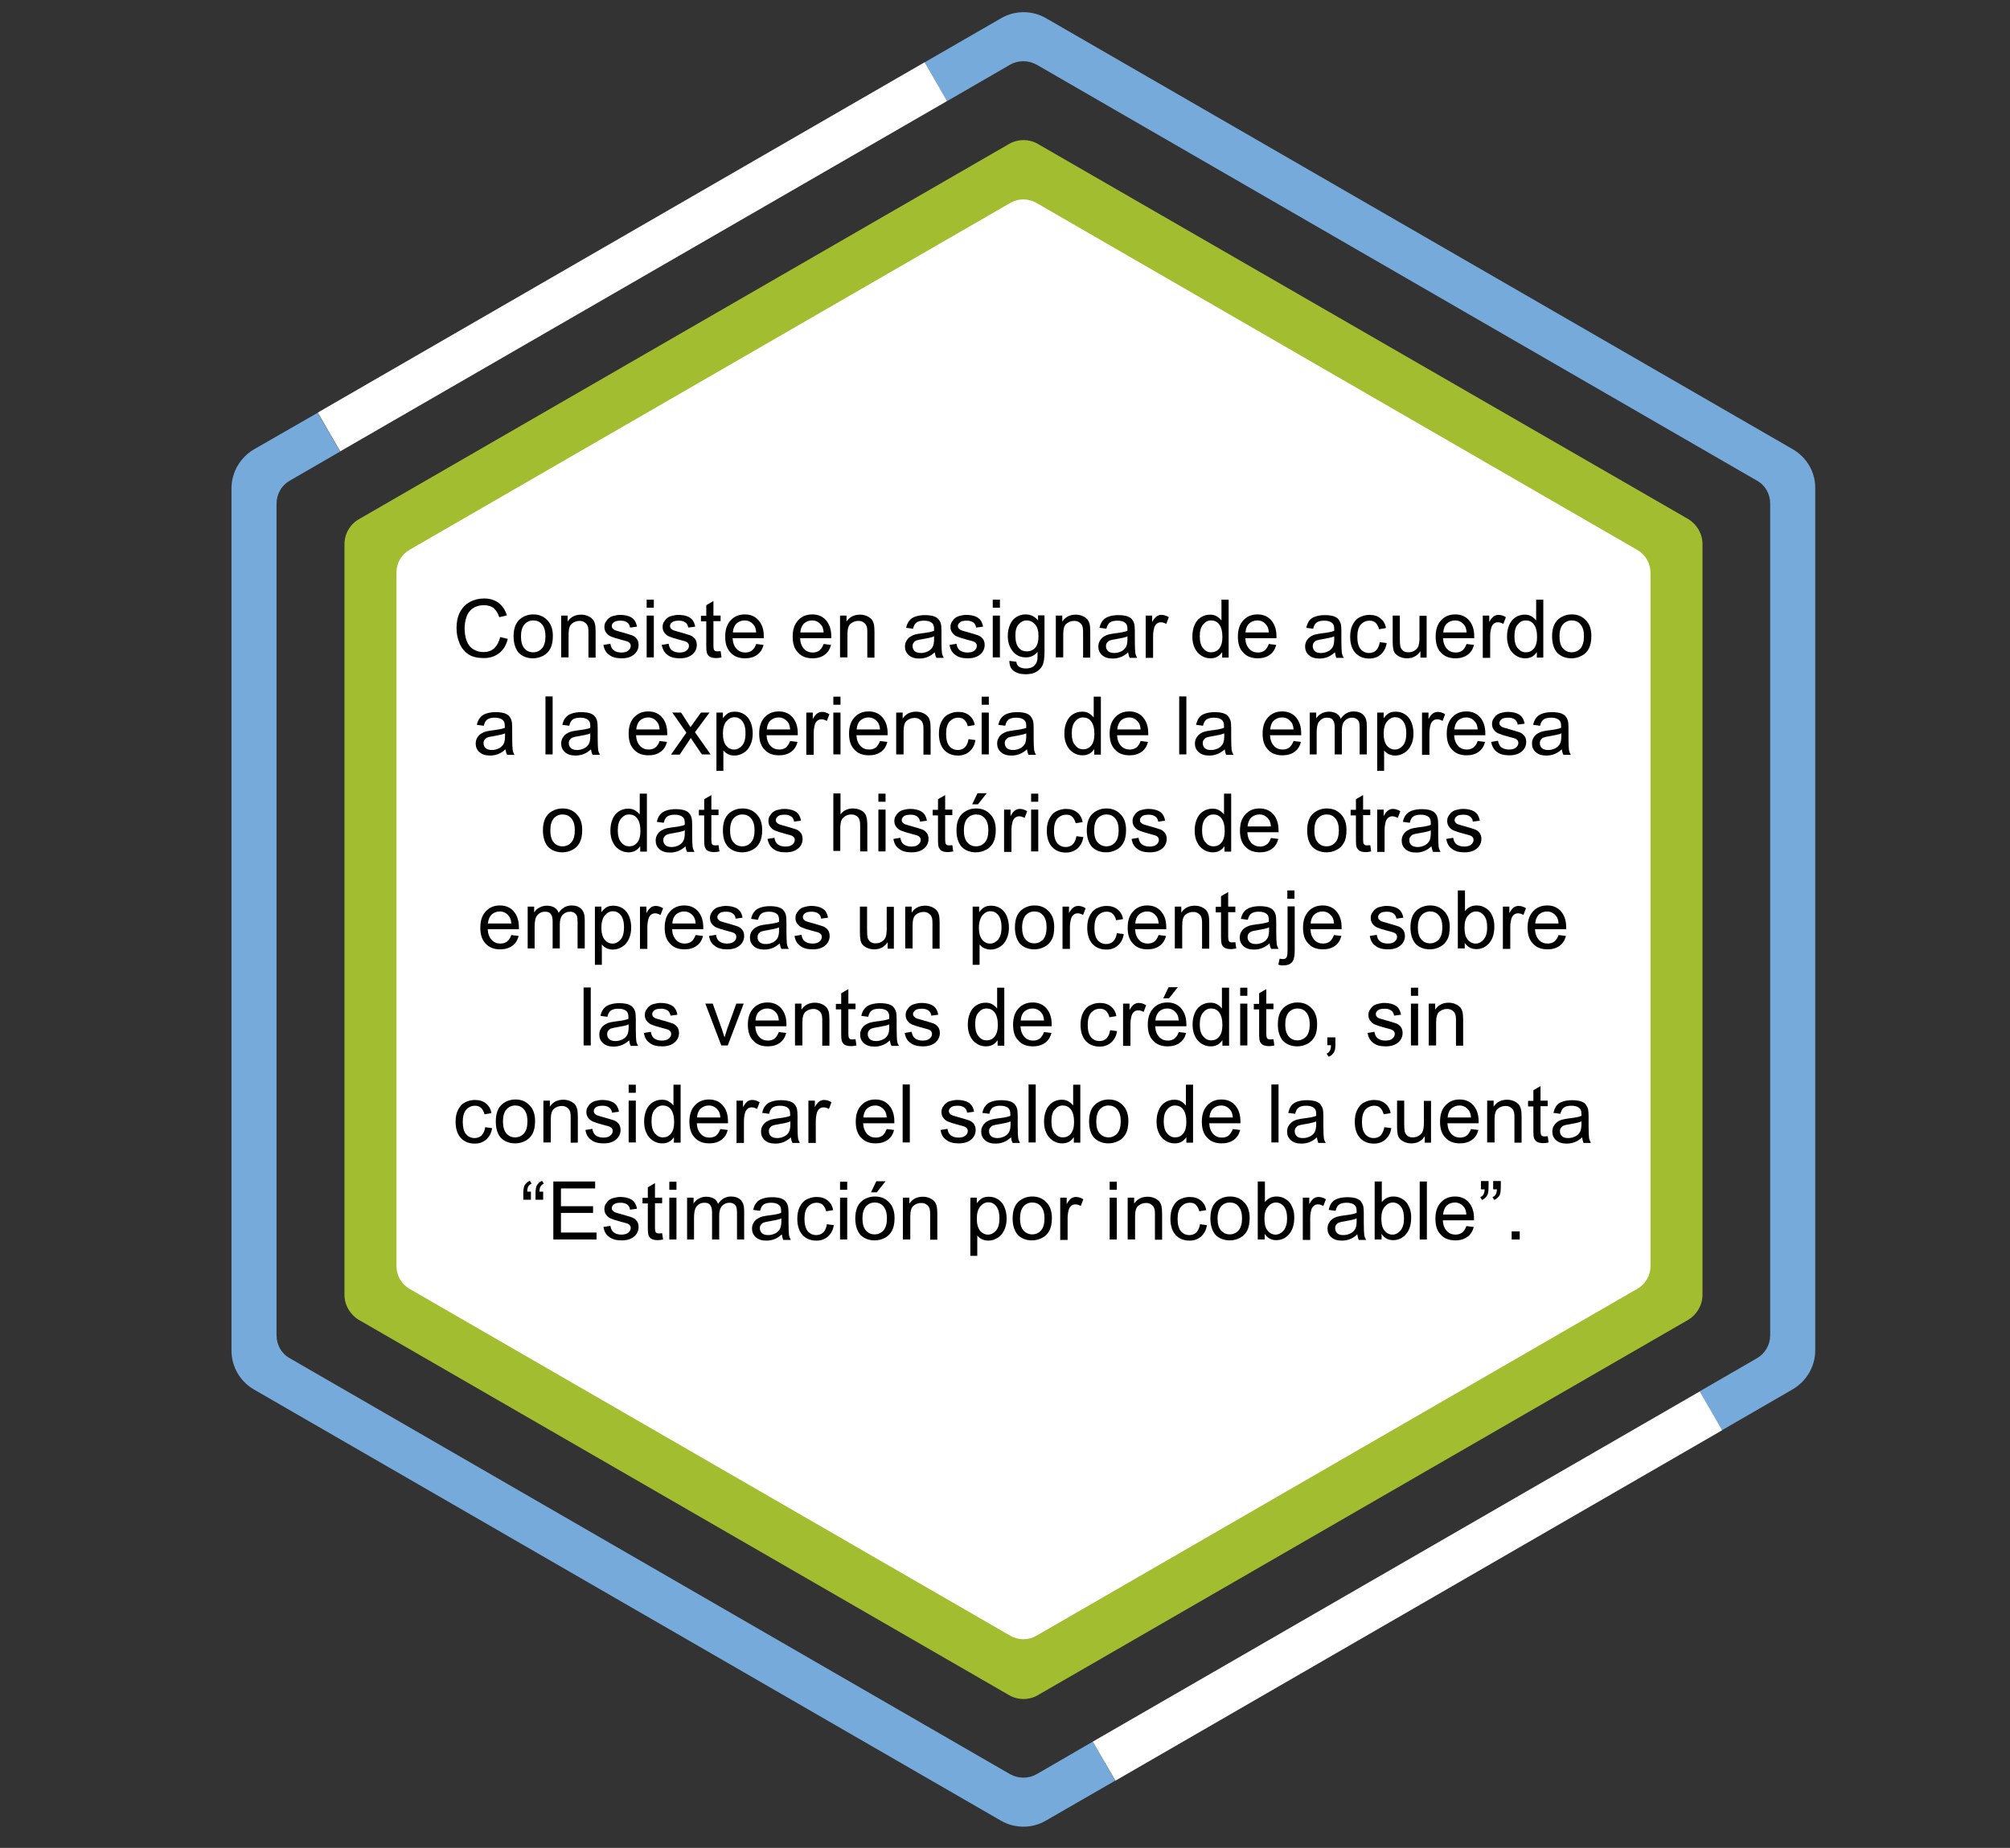 <?xml version="1.0" encoding="utf-8"?>
<!-- Generator: Adobe Illustrator 21.1.0, SVG Export Plug-In . SVG Version: 6.00 Build 0)  -->
<svg version="1.1" id="Capa_2" xmlns="http://www.w3.org/2000/svg" xmlns:xlink="http://www.w3.org/1999/xlink" x="0px" y="0px"
	 viewBox="0 0 870 800" style="enable-background:new 0 0 870 800;" xml:space="preserve">
<rect x="0" y="0" width="870" height="800" fill="#333333" stroke="none"/>
<style type="text/css">
	.st0{fill:#A3BD31;}
	.st1{fill:#76AADB;}
	.st2{fill:#FFFFFF;}
</style>
<path class="st0" d="M736.9,560.5v-325c0-4.4-2.4-8.5-6.2-10.8L449.2,62.3c-3.8-2.2-8.6-2.2-12.4,0L155.3,224.8
	c-3.8,2.2-6.2,6.3-6.2,10.8v325c0,4.4,2.4,8.5,6.2,10.8l281.5,162.5c3.8,2.2,8.6,2.2,12.4,0l281.5-162.5
	C734.5,569.1,736.9,565,736.9,560.5z"/>
<path class="st1" d="M776,194.5L452.8,7.9c-6-3.5-13.5-3.5-19.5,0L400.2,27l9.7,16.8L437.2,28c3.5-2,7.9-2,11.5,0l311.8,180.1
	c3.6,2,5.7,5.8,5.7,9.9v360.1c0,4.1-2.2,7.9-5.7,9.9l-24.9,14.4l9.7,16.8l30.6-17.7c6-3.5,9.8-9.9,9.8-16.9V211.4
	C785.8,204.4,782,198,776,194.5z M448.7,768.1c-3.5,2-7.9,2-11.5,0L125.4,588c-3.6-2-5.7-5.8-5.7-9.9V218c0-4.1,2.2-7.9,5.7-9.9
	l21.8-12.6l-9.7-16.8L110,194.5c-6,3.5-9.8,9.9-9.8,16.9v373.3c0,7,3.7,13.4,9.8,16.9l323.2,186.6c6,3.5,13.5,3.5,19.5,0l30-17.3
	L473,754L448.7,768.1z"/>
<rect x="122.1" y="101.5" transform="matrix(0.866 -0.5 0.5 0.866 -18.936 151.756)" class="st2" width="303.3" height="19.4"/>
<polygon class="st2" points="745.4,619.2 482.8,770.9 473,754 735.7,602.4 "/>
<path class="st2" d="M714.4,548.1V248c0-4.1-2.2-7.9-5.7-9.9L448.7,87.9c-3.6-2.1-7.9-2.1-11.5,0L177.3,238
	c-3.6,2.1-5.7,5.8-5.7,9.9v300.2c0,4.1,2.2,7.9,5.7,9.9l259.9,150.1c3.6,2.1,7.9,2.1,11.5,0l259.9-150.1
	C712.2,556,714.4,552.2,714.4,548.1z"/>
<g>
	<path d="M216.5,275.8l3.3,0.8c-0.7,2.7-1.9,4.8-3.8,6.2c-1.8,1.4-4,2.1-6.6,2.1c-2.7,0-4.9-0.5-6.6-1.6c-1.7-1.1-3-2.7-3.9-4.8
		s-1.3-4.3-1.3-6.7c0-2.6,0.5-4.9,1.5-6.8s2.4-3.4,4.3-4.4c1.8-1,3.9-1.5,6.1-1.5c2.5,0,4.6,0.6,6.3,1.9c1.7,1.3,2.9,3.1,3.6,5.4
		l-3.3,0.8c-0.6-1.8-1.4-3.1-2.5-4c-1.1-0.8-2.5-1.2-4.2-1.2c-1.9,0-3.5,0.5-4.8,1.4s-2.2,2.2-2.7,3.7c-0.5,1.6-0.8,3.2-0.8,4.8
		c0,2.1,0.3,4,0.9,5.6c0.6,1.6,1.6,2.8,2.9,3.6c1.3,0.8,2.7,1.2,4.3,1.2c1.9,0,3.4-0.5,4.7-1.6C215.1,279.5,216,277.9,216.5,275.8z"
		/>
	<path d="M222.3,275.5c0-3.4,0.9-5.9,2.8-7.5c1.6-1.3,3.5-2,5.7-2c2.5,0,4.5,0.8,6.1,2.5c1.6,1.6,2.4,3.9,2.4,6.8
		c0,2.3-0.4,4.2-1.1,5.5c-0.7,1.3-1.7,2.4-3.1,3.1c-1.3,0.7-2.8,1.1-4.4,1.1c-2.5,0-4.6-0.8-6.2-2.4
		C223.1,280.9,222.3,278.6,222.3,275.5z M225.5,275.5c0,2.3,0.5,4.1,1.5,5.2c1,1.2,2.3,1.7,3.8,1.7c1.5,0,2.8-0.6,3.8-1.7
		c1-1.2,1.5-2.9,1.5-5.3c0-2.2-0.5-3.9-1.5-5.1c-1-1.2-2.3-1.7-3.8-1.7c-1.5,0-2.8,0.6-3.8,1.7C226,271.5,225.5,273.2,225.5,275.5z"
		/>
	<path d="M242.9,284.6v-18.1h2.8v2.6c1.3-2,3.3-3,5.8-3c1.1,0,2.1,0.2,3,0.6c0.9,0.4,1.6,0.9,2.1,1.5c0.5,0.6,0.8,1.4,1,2.3
		c0.1,0.6,0.2,1.6,0.2,3v11.2h-3.1v-11c0-1.3-0.1-2.2-0.4-2.8c-0.2-0.6-0.7-1.1-1.3-1.5c-0.6-0.4-1.3-0.6-2.1-0.6
		c-1.3,0-2.4,0.4-3.4,1.2c-1,0.8-1.4,2.4-1.4,4.7v9.9H242.9z"/>
	<path d="M261.2,279.2l3-0.5c0.2,1.2,0.6,2.2,1.4,2.8c0.8,0.6,1.9,1,3.3,1c1.4,0,2.5-0.3,3.1-0.9c0.7-0.6,1-1.2,1-2
		c0-0.7-0.3-1.2-0.9-1.6c-0.4-0.3-1.5-0.6-3.1-1c-2.3-0.6-3.8-1.1-4.7-1.5c-0.9-0.4-1.5-1-2-1.7c-0.5-0.7-0.7-1.5-0.7-2.4
		c0-0.8,0.2-1.6,0.6-2.2s0.9-1.3,1.5-1.7c0.5-0.4,1.1-0.7,2-0.9c0.8-0.2,1.7-0.4,2.7-0.4c1.4,0,2.7,0.2,3.8,0.6
		c1.1,0.4,1.9,1,2.4,1.7c0.5,0.7,0.9,1.6,1.1,2.8l-3,0.4c-0.1-0.9-0.5-1.7-1.2-2.2c-0.7-0.5-1.6-0.8-2.8-0.8c-1.4,0-2.4,0.2-3,0.7
		c-0.6,0.5-0.9,1-0.9,1.6c0,0.4,0.1,0.8,0.4,1.1c0.3,0.3,0.6,0.6,1.2,0.8c0.3,0.1,1.2,0.4,2.7,0.8c2.2,0.6,3.7,1.1,4.6,1.4
		c0.9,0.4,1.5,0.9,2,1.6c0.5,0.7,0.7,1.6,0.7,2.6c0,1-0.3,2-0.9,2.9c-0.6,0.9-1.5,1.6-2.6,2.1c-1.1,0.5-2.4,0.7-3.8,0.7
		c-2.4,0-4.2-0.5-5.4-1.5C262.3,282.6,261.5,281.1,261.2,279.2z"/>
	<path d="M279.9,263.1v-3.5h3.1v3.5H279.9z M279.9,284.6v-18.1h3.1v18.1H279.9z"/>
	<path d="M286.4,279.2l3-0.5c0.2,1.2,0.6,2.2,1.4,2.8c0.8,0.6,1.9,1,3.3,1c1.4,0,2.5-0.3,3.1-0.9c0.7-0.6,1-1.2,1-2
		c0-0.7-0.3-1.2-0.9-1.6c-0.4-0.3-1.5-0.6-3.1-1c-2.3-0.6-3.8-1.1-4.7-1.5c-0.9-0.4-1.5-1-2-1.7c-0.5-0.7-0.7-1.5-0.7-2.4
		c0-0.8,0.2-1.6,0.6-2.2s0.9-1.3,1.5-1.7c0.5-0.4,1.1-0.7,2-0.9c0.8-0.2,1.7-0.4,2.7-0.4c1.4,0,2.7,0.2,3.8,0.6
		c1.1,0.4,1.9,1,2.4,1.7c0.5,0.7,0.9,1.6,1.1,2.8l-3,0.4c-0.1-0.9-0.5-1.7-1.2-2.2c-0.7-0.5-1.6-0.8-2.8-0.8c-1.4,0-2.4,0.2-3,0.7
		c-0.6,0.5-0.9,1-0.9,1.6c0,0.4,0.1,0.8,0.4,1.1c0.3,0.3,0.6,0.6,1.2,0.8c0.3,0.1,1.2,0.4,2.7,0.8c2.2,0.6,3.7,1.1,4.6,1.4
		c0.9,0.4,1.5,0.9,2,1.6c0.5,0.7,0.7,1.6,0.7,2.6c0,1-0.3,2-0.9,2.9c-0.6,0.9-1.5,1.6-2.6,2.1c-1.1,0.5-2.4,0.7-3.8,0.7
		c-2.4,0-4.2-0.5-5.4-1.5C287.6,282.6,286.8,281.1,286.4,279.2z"/>
	<path d="M311.9,281.9l0.4,2.7c-0.9,0.2-1.6,0.3-2.3,0.3c-1.1,0-2-0.2-2.6-0.5s-1-0.8-1.3-1.4c-0.3-0.6-0.4-1.8-0.4-3.6v-10.4h-2.3
		v-2.4h2.3V262l3.1-1.8v6.3h3.1v2.4h-3.1v10.6c0,0.9,0.1,1.4,0.2,1.7c0.1,0.3,0.3,0.5,0.5,0.6c0.2,0.1,0.6,0.2,1.1,0.2
		C310.9,282,311.3,281.9,311.9,281.9z"/>
	<path d="M327.3,278.8l3.2,0.4c-0.5,1.9-1.4,3.3-2.8,4.3c-1.4,1-3.1,1.5-5.2,1.5c-2.7,0-4.8-0.8-6.3-2.5c-1.6-1.6-2.3-3.9-2.3-6.9
		c0-3.1,0.8-5.4,2.4-7.1c1.6-1.7,3.6-2.5,6.1-2.5c2.4,0,4.4,0.8,5.9,2.5c1.5,1.7,2.3,4,2.3,7c0,0.2,0,0.5,0,0.8h-13.5
		c0.1,2,0.7,3.5,1.7,4.6c1,1.1,2.3,1.6,3.8,1.6c1.1,0,2.1-0.3,2.9-0.9C326.2,281,326.9,280.1,327.3,278.8z M317.2,273.8h10.1
		c-0.1-1.5-0.5-2.7-1.2-3.4c-1-1.2-2.3-1.8-3.8-1.8c-1.4,0-2.6,0.5-3.6,1.4C317.9,270.9,317.3,272.2,317.2,273.8z"/>
	<path d="M356.5,278.8l3.2,0.4c-0.5,1.9-1.4,3.3-2.8,4.3c-1.4,1-3.1,1.5-5.2,1.5c-2.7,0-4.8-0.8-6.3-2.5c-1.6-1.6-2.3-3.9-2.3-6.9
		c0-3.1,0.8-5.4,2.4-7.1c1.6-1.7,3.6-2.5,6.1-2.5c2.4,0,4.4,0.8,5.9,2.5c1.5,1.7,2.3,4,2.3,7c0,0.2,0,0.5,0,0.8h-13.5
		c0.1,2,0.7,3.5,1.7,4.6c1,1.1,2.3,1.6,3.8,1.6c1.1,0,2.1-0.3,2.9-0.9C355.4,281,356,280.1,356.5,278.8z M346.4,273.8h10.1
		c-0.1-1.5-0.5-2.7-1.2-3.4c-1-1.2-2.3-1.8-3.8-1.8c-1.4,0-2.6,0.5-3.6,1.4C347.1,270.9,346.5,272.2,346.4,273.8z"/>
	<path d="M363.6,284.6v-18.1h2.8v2.6c1.3-2,3.3-3,5.8-3c1.1,0,2.1,0.2,3,0.6c0.9,0.4,1.6,0.9,2.1,1.5c0.5,0.6,0.8,1.4,1,2.3
		c0.1,0.6,0.2,1.6,0.2,3v11.2h-3.1v-11c0-1.3-0.1-2.2-0.4-2.8c-0.2-0.6-0.7-1.1-1.3-1.5c-0.6-0.4-1.3-0.6-2.1-0.6
		c-1.3,0-2.4,0.4-3.4,1.2c-1,0.8-1.4,2.4-1.4,4.7v9.9H363.6z"/>
	<path d="M404.6,282.4c-1.1,1-2.2,1.7-3.3,2.1s-2.2,0.6-3.4,0.6c-2,0-3.5-0.5-4.6-1.5c-1.1-1-1.6-2.2-1.6-3.7c0-0.9,0.2-1.7,0.6-2.4
		c0.4-0.7,0.9-1.3,1.6-1.8c0.7-0.4,1.4-0.8,2.2-1c0.6-0.2,1.5-0.3,2.7-0.5c2.5-0.3,4.3-0.6,5.5-1.1c0-0.4,0-0.7,0-0.8
		c0-1.3-0.3-2.1-0.9-2.6c-0.8-0.7-2-1-3.5-1c-1.4,0-2.5,0.3-3.2,0.8c-0.7,0.5-1.2,1.4-1.5,2.7l-3-0.4c0.3-1.3,0.7-2.3,1.4-3.1
		c0.6-0.8,1.5-1.4,2.7-1.8c1.2-0.4,2.6-0.6,4.1-0.6c1.5,0,2.8,0.2,3.8,0.5c1,0.4,1.7,0.8,2.1,1.4c0.5,0.6,0.8,1.3,1,2.1
		c0.1,0.5,0.2,1.5,0.2,2.8v4.1c0,2.9,0.1,4.7,0.2,5.4c0.1,0.8,0.4,1.5,0.8,2.2h-3.2C404.9,284,404.7,283.2,404.6,282.4z
		 M404.3,275.5c-1.1,0.5-2.8,0.8-5,1.2c-1.3,0.2-2.2,0.4-2.7,0.6c-0.5,0.2-0.9,0.6-1.2,1c-0.3,0.4-0.4,0.9-0.4,1.5
		c0,0.8,0.3,1.5,0.9,2.1c0.6,0.5,1.5,0.8,2.7,0.8c1.2,0,2.2-0.3,3.2-0.8c0.9-0.5,1.6-1.2,2-2.1c0.3-0.7,0.5-1.7,0.5-3.1V275.5z"/>
	<path d="M411,279.2l3-0.5c0.2,1.2,0.6,2.2,1.4,2.8c0.8,0.6,1.9,1,3.3,1c1.4,0,2.5-0.3,3.1-0.9c0.7-0.6,1-1.2,1-2
		c0-0.7-0.3-1.2-0.9-1.6c-0.4-0.3-1.5-0.6-3.1-1c-2.3-0.6-3.8-1.1-4.7-1.5c-0.9-0.4-1.5-1-2-1.7c-0.5-0.7-0.7-1.5-0.7-2.4
		c0-0.8,0.2-1.6,0.6-2.2s0.9-1.3,1.5-1.7c0.5-0.4,1.1-0.7,2-0.9c0.8-0.2,1.7-0.4,2.7-0.4c1.4,0,2.7,0.2,3.8,0.6
		c1.1,0.4,1.9,1,2.4,1.7c0.5,0.7,0.9,1.6,1.1,2.8l-3,0.4c-0.1-0.9-0.5-1.7-1.2-2.2c-0.7-0.5-1.6-0.8-2.8-0.8c-1.4,0-2.4,0.2-3,0.7
		c-0.6,0.5-0.9,1-0.9,1.6c0,0.4,0.1,0.8,0.4,1.1c0.3,0.3,0.6,0.6,1.2,0.8c0.3,0.1,1.2,0.4,2.7,0.8c2.2,0.6,3.7,1.1,4.6,1.4
		c0.9,0.4,1.5,0.9,2,1.6c0.5,0.7,0.7,1.6,0.7,2.6c0,1-0.3,2-0.9,2.9c-0.6,0.9-1.5,1.6-2.6,2.1c-1.1,0.5-2.4,0.7-3.8,0.7
		c-2.4,0-4.2-0.5-5.4-1.5C412.1,282.6,411.3,281.1,411,279.2z"/>
	<path d="M429.7,263.1v-3.5h3.1v3.5H429.7z M429.7,284.6v-18.1h3.1v18.1H429.7z"/>
	<path d="M436.9,286.1l3,0.4c0.1,0.9,0.5,1.6,1,2c0.8,0.6,1.8,0.9,3.1,0.9c1.4,0,2.5-0.3,3.3-0.9c0.8-0.6,1.3-1.4,1.6-2.4
		c0.2-0.6,0.2-1.9,0.2-3.9c-1.3,1.6-3,2.4-5,2.4c-2.5,0-4.4-0.9-5.8-2.7c-1.4-1.8-2.1-4-2.1-6.5c0-1.7,0.3-3.3,0.9-4.8
		s1.5-2.6,2.7-3.4c1.2-0.8,2.6-1.2,4.2-1.2c2.1,0,3.9,0.9,5.3,2.6v-2.2h2.8v15.7c0,2.8-0.3,4.8-0.9,6c-0.6,1.2-1.5,2.1-2.7,2.8
		c-1.2,0.7-2.8,1-4.6,1c-2.2,0-3.9-0.5-5.2-1.5C437.5,289.5,436.9,288.1,436.9,286.1z M439.5,275.2c0,2.4,0.5,4.1,1.4,5.2
		c0.9,1.1,2.1,1.6,3.6,1.6c1.4,0,2.6-0.5,3.6-1.6c1-1.1,1.4-2.8,1.4-5.1c0-2.2-0.5-3.9-1.5-5s-2.2-1.7-3.6-1.7
		c-1.4,0-2.5,0.6-3.5,1.7C439.9,271.4,439.5,273,439.5,275.2z"/>
	<path d="M457,284.6v-18.1h2.8v2.6c1.3-2,3.3-3,5.8-3c1.1,0,2.1,0.2,3,0.6c0.9,0.4,1.6,0.9,2.1,1.5c0.5,0.6,0.8,1.4,1,2.3
		c0.1,0.6,0.2,1.6,0.2,3v11.2h-3.1v-11c0-1.3-0.1-2.2-0.4-2.8c-0.2-0.6-0.7-1.1-1.3-1.5s-1.3-0.6-2.1-0.6c-1.3,0-2.4,0.4-3.4,1.2
		c-1,0.8-1.4,2.4-1.4,4.7v9.9H457z"/>
	<path d="M488.3,282.4c-1.1,1-2.2,1.7-3.3,2.1s-2.2,0.6-3.4,0.6c-2,0-3.5-0.5-4.6-1.5c-1.1-1-1.6-2.2-1.6-3.7c0-0.9,0.2-1.7,0.6-2.4
		c0.4-0.7,0.9-1.3,1.6-1.8c0.7-0.4,1.4-0.8,2.2-1c0.6-0.2,1.5-0.3,2.7-0.5c2.5-0.3,4.3-0.6,5.5-1.1c0-0.4,0-0.7,0-0.8
		c0-1.3-0.3-2.1-0.9-2.6c-0.8-0.7-2-1-3.5-1c-1.4,0-2.5,0.3-3.2,0.8c-0.7,0.5-1.2,1.4-1.5,2.7l-3-0.4c0.3-1.3,0.7-2.3,1.4-3.1
		c0.6-0.8,1.5-1.4,2.7-1.8c1.2-0.4,2.6-0.6,4.1-0.6c1.5,0,2.8,0.2,3.8,0.5c1,0.4,1.7,0.8,2.1,1.4c0.5,0.6,0.8,1.3,1,2.1
		c0.1,0.5,0.2,1.5,0.2,2.8v4.1c0,2.9,0.1,4.7,0.2,5.4c0.1,0.8,0.4,1.5,0.8,2.2h-3.2C488.6,284,488.4,283.2,488.3,282.4z M488,275.5
		c-1.1,0.5-2.8,0.8-5,1.2c-1.3,0.2-2.2,0.4-2.7,0.6c-0.5,0.2-0.9,0.6-1.2,1c-0.3,0.4-0.4,0.9-0.4,1.5c0,0.8,0.3,1.5,0.9,2.1
		c0.6,0.5,1.5,0.8,2.7,0.8c1.2,0,2.2-0.3,3.2-0.8c0.9-0.5,1.6-1.2,2-2.1c0.3-0.7,0.5-1.7,0.5-3.1V275.5z"/>
	<path d="M495.9,284.6v-18.1h2.8v2.8c0.7-1.3,1.4-2.1,2-2.5c0.6-0.4,1.3-0.6,2-0.6c1,0,2.1,0.3,3.2,1l-1.1,2.9
		c-0.8-0.4-1.5-0.7-2.3-0.7c-0.7,0-1.3,0.2-1.8,0.6c-0.5,0.4-0.9,1-1.1,1.7c-0.3,1.1-0.5,2.3-0.5,3.6v9.5H495.9z"/>
	<path d="M529,284.6v-2.3c-1.2,1.8-2.8,2.7-5.1,2.7c-1.4,0-2.8-0.4-4-1.2c-1.2-0.8-2.2-1.9-2.8-3.3c-0.7-1.4-1-3.1-1-4.9
		c0-1.8,0.3-3.5,0.9-4.9c0.6-1.5,1.5-2.6,2.7-3.4c1.2-0.8,2.6-1.2,4-1.2c1.1,0,2.1,0.2,2.9,0.7c0.9,0.5,1.5,1.1,2.1,1.8v-9h3.1v25.1
		H529z M519.3,275.5c0,2.3,0.5,4.1,1.5,5.2c1,1.2,2.1,1.7,3.5,1.7c1.3,0,2.5-0.5,3.4-1.6c0.9-1.1,1.4-2.8,1.4-5
		c0-2.5-0.5-4.3-1.4-5.5s-2.1-1.7-3.5-1.7c-1.4,0-2.5,0.6-3.4,1.7C519.8,271.4,519.3,273.1,519.3,275.5z"/>
	<path d="M549.2,278.8l3.2,0.4c-0.5,1.9-1.4,3.3-2.8,4.3c-1.4,1-3.1,1.5-5.2,1.5c-2.7,0-4.8-0.8-6.3-2.5c-1.6-1.6-2.3-3.9-2.3-6.9
		c0-3.1,0.8-5.4,2.4-7.1c1.6-1.7,3.6-2.5,6.1-2.5c2.4,0,4.4,0.8,5.9,2.5c1.5,1.7,2.3,4,2.3,7c0,0.2,0,0.5,0,0.8h-13.5
		c0.1,2,0.7,3.5,1.7,4.6s2.3,1.6,3.8,1.6c1.1,0,2.1-0.3,2.9-0.9C548.1,281,548.7,280.1,549.2,278.8z M539.1,273.8h10.1
		c-0.1-1.5-0.5-2.7-1.2-3.4c-1-1.2-2.2-1.8-3.8-1.8c-1.4,0-2.6,0.5-3.6,1.4C539.7,270.9,539.2,272.2,539.1,273.8z"/>
	<path d="M577.8,282.4c-1.1,1-2.2,1.7-3.3,2.1s-2.2,0.6-3.4,0.6c-2,0-3.5-0.5-4.6-1.5c-1.1-1-1.6-2.2-1.6-3.7c0-0.9,0.2-1.7,0.6-2.4
		c0.4-0.7,0.9-1.3,1.6-1.8s1.4-0.8,2.2-1c0.6-0.2,1.5-0.3,2.7-0.5c2.5-0.3,4.3-0.6,5.5-1.1c0-0.4,0-0.7,0-0.8c0-1.3-0.3-2.1-0.9-2.6
		c-0.8-0.7-2-1-3.5-1c-1.4,0-2.5,0.3-3.2,0.8c-0.7,0.5-1.2,1.4-1.5,2.7l-3-0.4c0.3-1.3,0.7-2.3,1.3-3.1s1.5-1.4,2.7-1.8
		c1.2-0.4,2.6-0.6,4.1-0.6c1.5,0,2.8,0.2,3.8,0.5c1,0.4,1.7,0.8,2.1,1.4s0.8,1.3,1,2.1c0.1,0.5,0.2,1.5,0.2,2.8v4.1
		c0,2.9,0.1,4.7,0.2,5.4s0.4,1.5,0.8,2.2h-3.2C578.1,284,577.9,283.2,577.8,282.4z M577.5,275.5c-1.1,0.5-2.8,0.8-5,1.2
		c-1.3,0.2-2.2,0.4-2.7,0.6c-0.5,0.2-0.9,0.6-1.2,1c-0.3,0.4-0.4,0.9-0.4,1.5c0,0.8,0.3,1.5,0.9,2.1s1.5,0.8,2.7,0.8
		c1.2,0,2.2-0.3,3.2-0.8c0.9-0.5,1.6-1.2,2-2.1c0.3-0.7,0.5-1.7,0.5-3.1V275.5z"/>
	<path d="M597.2,278l3,0.4c-0.3,2.1-1.2,3.7-2.5,4.9c-1.4,1.2-3,1.8-5,1.8c-2.5,0-4.5-0.8-6-2.4c-1.5-1.6-2.3-4-2.3-7
		c0-2,0.3-3.7,1-5.1s1.6-2.6,3-3.3c1.3-0.7,2.8-1.1,4.3-1.1c2,0,3.6,0.5,4.8,1.5c1.3,1,2.1,2.4,2.4,4.2l-3,0.5
		c-0.3-1.2-0.8-2.1-1.5-2.8c-0.7-0.6-1.6-0.9-2.6-0.9c-1.5,0-2.8,0.6-3.8,1.7c-1,1.1-1.5,2.9-1.5,5.3c0,2.4,0.5,4.2,1.4,5.3
		c0.9,1.1,2.2,1.7,3.7,1.7c1.2,0,2.2-0.4,3-1.1C596.5,280.6,597,279.5,597.2,278z"/>
	<path d="M614.8,284.6v-2.7c-1.4,2.1-3.3,3.1-5.8,3.1c-1.1,0-2.1-0.2-3-0.6c-0.9-0.4-1.6-0.9-2.1-1.5c-0.5-0.6-0.8-1.4-0.9-2.3
		c-0.1-0.6-0.2-1.6-0.2-2.9v-11.2h3.1v10.1c0,1.6,0.1,2.7,0.2,3.2c0.2,0.8,0.6,1.4,1.2,1.9c0.6,0.5,1.4,0.7,2.3,0.7s1.8-0.2,2.6-0.7
		c0.8-0.5,1.4-1.1,1.7-1.9c0.3-0.8,0.5-2,0.5-3.5v-9.7h3.1v18.1H614.8z"/>
	<path d="M634.8,278.8l3.2,0.4c-0.5,1.9-1.4,3.3-2.8,4.3c-1.4,1-3.1,1.5-5.2,1.5c-2.7,0-4.8-0.8-6.3-2.5c-1.6-1.6-2.3-3.9-2.3-6.9
		c0-3.1,0.8-5.4,2.4-7.1c1.6-1.7,3.6-2.5,6.1-2.5c2.4,0,4.4,0.8,5.9,2.5c1.5,1.7,2.3,4,2.3,7c0,0.2,0,0.5,0,0.8h-13.5
		c0.1,2,0.7,3.5,1.7,4.6s2.3,1.6,3.8,1.6c1.1,0,2.1-0.3,2.9-0.9C633.7,281,634.3,280.1,634.8,278.8z M624.7,273.8h10.1
		c-0.1-1.5-0.5-2.7-1.2-3.4c-1-1.2-2.2-1.8-3.8-1.8c-1.4,0-2.6,0.5-3.6,1.4C625.3,270.9,624.8,272.2,624.7,273.8z"/>
	<path d="M641.8,284.6v-18.1h2.8v2.8c0.7-1.3,1.4-2.1,2-2.5c0.6-0.4,1.3-0.6,2-0.6c1,0,2.1,0.3,3.2,1l-1.1,2.9
		c-0.8-0.4-1.5-0.7-2.3-0.7c-0.7,0-1.3,0.2-1.8,0.6c-0.5,0.4-0.9,1-1.1,1.7c-0.3,1.1-0.5,2.3-0.5,3.6v9.5H641.8z"/>
	<path d="M665.2,284.6v-2.3c-1.2,1.8-2.8,2.7-5.1,2.7c-1.4,0-2.8-0.4-4-1.2c-1.2-0.8-2.2-1.9-2.8-3.3c-0.7-1.4-1-3.1-1-4.9
		c0-1.8,0.3-3.5,0.9-4.9c0.6-1.5,1.5-2.6,2.7-3.4c1.2-0.8,2.6-1.2,4-1.2c1.1,0,2.1,0.2,2.9,0.7c0.9,0.5,1.5,1.1,2.1,1.8v-9h3.1v25.1
		H665.2z M655.5,275.5c0,2.3,0.5,4.1,1.5,5.2c1,1.2,2.1,1.7,3.5,1.7c1.3,0,2.5-0.5,3.4-1.6c0.9-1.1,1.4-2.8,1.4-5
		c0-2.5-0.5-4.3-1.4-5.5s-2.1-1.7-3.5-1.7c-1.4,0-2.5,0.6-3.4,1.7C656,271.4,655.5,273.1,655.5,275.5z"/>
	<path d="M671.8,275.5c0-3.4,0.9-5.9,2.8-7.5c1.6-1.3,3.5-2,5.7-2c2.5,0,4.5,0.8,6.1,2.5c1.6,1.6,2.4,3.9,2.4,6.8
		c0,2.3-0.4,4.2-1.1,5.5c-0.7,1.3-1.7,2.4-3.1,3.1s-2.8,1.1-4.4,1.1c-2.5,0-4.6-0.8-6.2-2.4C672.6,280.9,671.8,278.6,671.8,275.5z
		 M675,275.5c0,2.3,0.5,4.1,1.5,5.2s2.3,1.7,3.8,1.7c1.5,0,2.8-0.6,3.8-1.7c1-1.2,1.5-2.9,1.5-5.3c0-2.2-0.5-3.9-1.5-5.1
		s-2.3-1.7-3.8-1.7c-1.5,0-2.8,0.6-3.8,1.7C675.5,271.5,675,273.2,675,275.5z"/>
	<path d="M218.8,324.4c-1.1,1-2.2,1.7-3.3,2.1s-2.2,0.6-3.4,0.6c-2,0-3.5-0.5-4.6-1.5c-1.1-1-1.6-2.2-1.6-3.7c0-0.9,0.2-1.7,0.6-2.4
		c0.4-0.7,0.9-1.3,1.6-1.8c0.7-0.4,1.4-0.8,2.2-1c0.6-0.2,1.5-0.3,2.7-0.5c2.5-0.3,4.3-0.6,5.5-1.1c0-0.4,0-0.7,0-0.8
		c0-1.3-0.3-2.1-0.9-2.6c-0.8-0.7-2-1-3.5-1c-1.4,0-2.5,0.3-3.2,0.8c-0.7,0.5-1.2,1.4-1.5,2.7l-3-0.4c0.3-1.3,0.7-2.3,1.4-3.1
		c0.6-0.8,1.5-1.4,2.7-1.8c1.2-0.4,2.6-0.6,4.1-0.6c1.5,0,2.8,0.2,3.8,0.5c1,0.4,1.7,0.8,2.1,1.4c0.5,0.6,0.8,1.3,1,2.1
		c0.1,0.5,0.2,1.5,0.2,2.8v4.1c0,2.9,0.1,4.7,0.2,5.4c0.1,0.8,0.4,1.5,0.8,2.2h-3.2C219.1,326,218.9,325.2,218.8,324.4z
		 M218.6,317.5c-1.1,0.5-2.8,0.8-5,1.2c-1.3,0.2-2.2,0.4-2.7,0.6c-0.5,0.2-0.9,0.6-1.2,1c-0.3,0.4-0.4,0.9-0.4,1.5
		c0,0.8,0.3,1.5,0.9,2.1c0.6,0.5,1.5,0.8,2.7,0.8c1.2,0,2.2-0.3,3.2-0.8c0.9-0.5,1.6-1.2,2-2.1c0.3-0.7,0.5-1.7,0.5-3.1V317.5z"/>
	<path d="M236.1,326.6v-25.1h3.1v25.1H236.1z"/>
	<path d="M255.8,324.4c-1.1,1-2.2,1.7-3.3,2.1s-2.2,0.6-3.4,0.6c-2,0-3.5-0.5-4.6-1.5c-1.1-1-1.6-2.2-1.6-3.7c0-0.9,0.2-1.7,0.6-2.4
		c0.4-0.7,0.9-1.3,1.6-1.8c0.7-0.4,1.4-0.8,2.2-1c0.6-0.2,1.5-0.3,2.7-0.5c2.5-0.3,4.3-0.6,5.5-1.1c0-0.4,0-0.7,0-0.8
		c0-1.3-0.3-2.1-0.9-2.6c-0.8-0.7-2-1-3.5-1c-1.4,0-2.5,0.3-3.2,0.8c-0.7,0.5-1.2,1.4-1.5,2.7l-3-0.4c0.3-1.3,0.7-2.3,1.4-3.1
		c0.6-0.8,1.5-1.4,2.7-1.8c1.2-0.4,2.6-0.6,4.1-0.6c1.5,0,2.8,0.2,3.8,0.5c1,0.4,1.7,0.8,2.1,1.4c0.5,0.6,0.8,1.3,1,2.1
		c0.1,0.5,0.2,1.5,0.2,2.8v4.1c0,2.9,0.1,4.7,0.2,5.4c0.1,0.8,0.4,1.5,0.8,2.2h-3.2C256.1,326,255.9,325.2,255.8,324.4z
		 M255.5,317.5c-1.1,0.5-2.8,0.8-5,1.2c-1.3,0.2-2.2,0.4-2.7,0.6c-0.5,0.2-0.9,0.6-1.2,1c-0.3,0.4-0.4,0.9-0.4,1.5
		c0,0.8,0.3,1.5,0.9,2.1c0.6,0.5,1.5,0.8,2.7,0.8c1.2,0,2.2-0.3,3.2-0.8c0.9-0.5,1.6-1.2,2-2.1c0.3-0.7,0.5-1.7,0.5-3.1V317.5z"/>
	<path d="M285.5,320.8l3.2,0.4c-0.5,1.9-1.4,3.3-2.8,4.3c-1.4,1-3.1,1.5-5.2,1.5c-2.7,0-4.8-0.8-6.3-2.5c-1.6-1.6-2.3-3.9-2.3-6.9
		c0-3.1,0.8-5.4,2.4-7.1c1.6-1.7,3.6-2.5,6.1-2.5c2.4,0,4.4,0.8,5.9,2.5c1.5,1.7,2.3,4,2.3,7c0,0.2,0,0.5,0,0.8h-13.5
		c0.1,2,0.7,3.5,1.7,4.6c1,1.1,2.3,1.6,3.8,1.6c1.1,0,2.1-0.3,2.9-0.9C284.4,323,285.1,322.1,285.5,320.8z M275.4,315.8h10.1
		c-0.1-1.5-0.5-2.7-1.2-3.4c-1-1.2-2.3-1.8-3.8-1.8c-1.4,0-2.6,0.5-3.6,1.4C276.1,312.9,275.5,314.2,275.4,315.8z"/>
	<path d="M290.5,326.6l6.6-9.4l-6.1-8.7h3.8l2.8,4.3c0.5,0.8,0.9,1.5,1.3,2c0.5-0.8,1-1.4,1.4-2l3.1-4.3h3.7l-6.3,8.5l6.8,9.6h-3.8
		L300,321l-1-1.5l-4.8,7.2H290.5z"/>
	<path d="M310.1,333.6v-25.1h2.8v2.4c0.7-0.9,1.4-1.6,2.2-2.1c0.8-0.5,1.8-0.7,3-0.7c1.5,0,2.9,0.4,4.1,1.2c1.2,0.8,2.1,1.9,2.7,3.4
		c0.6,1.5,0.9,3,0.9,4.8c0,1.9-0.3,3.5-1,5c-0.7,1.5-1.6,2.6-2.9,3.4c-1.3,0.8-2.6,1.2-4,1.2c-1,0-1.9-0.2-2.8-0.6
		c-0.8-0.4-1.5-1-2-1.6v8.8H310.1z M312.9,317.6c0,2.3,0.5,4.1,1.4,5.2c0.9,1.1,2.1,1.7,3.4,1.7c1.4,0,2.5-0.6,3.5-1.7
		c1-1.2,1.5-2.9,1.5-5.4c0-2.3-0.5-4-1.4-5.2c-1-1.2-2.1-1.7-3.4-1.7c-1.3,0-2.5,0.6-3.5,1.8C313.4,313.5,312.9,315.3,312.9,317.6z"
		/>
	<path d="M342,320.8l3.2,0.4c-0.5,1.9-1.4,3.3-2.8,4.3c-1.4,1-3.1,1.5-5.2,1.5c-2.7,0-4.8-0.8-6.3-2.5c-1.6-1.6-2.3-3.9-2.3-6.9
		c0-3.1,0.8-5.4,2.4-7.1c1.6-1.7,3.6-2.5,6.1-2.5c2.4,0,4.4,0.8,5.9,2.5c1.5,1.7,2.3,4,2.3,7c0,0.2,0,0.5,0,0.8h-13.5
		c0.1,2,0.7,3.5,1.7,4.6c1,1.1,2.3,1.6,3.8,1.6c1.1,0,2.1-0.3,2.9-0.9C340.9,323,341.5,322.1,342,320.8z M331.9,315.8H342
		c-0.1-1.5-0.5-2.7-1.2-3.4c-1-1.2-2.3-1.8-3.8-1.8c-1.4,0-2.6,0.5-3.6,1.4C332.5,312.9,332,314.2,331.9,315.8z"/>
	<path d="M349,326.6v-18.1h2.8v2.8c0.7-1.3,1.4-2.1,2-2.5c0.6-0.4,1.3-0.6,2-0.6c1,0,2.1,0.3,3.2,1l-1.1,2.9
		c-0.8-0.4-1.5-0.7-2.3-0.7c-0.7,0-1.3,0.2-1.8,0.6c-0.5,0.4-0.9,1-1.1,1.7c-0.3,1.1-0.5,2.3-0.5,3.6v9.5H349z"/>
	<path d="M360.7,305.1v-3.5h3.1v3.5H360.7z M360.7,326.6v-18.1h3.1v18.1H360.7z"/>
	<path d="M380.9,320.8l3.2,0.4c-0.5,1.9-1.4,3.3-2.8,4.3c-1.4,1-3.1,1.5-5.2,1.5c-2.7,0-4.8-0.8-6.3-2.5c-1.6-1.6-2.3-3.9-2.3-6.9
		c0-3.1,0.8-5.4,2.4-7.1c1.6-1.7,3.6-2.5,6.1-2.5c2.4,0,4.4,0.8,5.9,2.5c1.5,1.7,2.3,4,2.3,7c0,0.2,0,0.5,0,0.8h-13.5
		c0.1,2,0.7,3.5,1.7,4.6c1,1.1,2.3,1.6,3.8,1.6c1.1,0,2.1-0.3,2.9-0.9C379.8,323,380.4,322.1,380.9,320.8z M370.8,315.8h10.1
		c-0.1-1.5-0.5-2.7-1.2-3.4c-1-1.2-2.3-1.8-3.8-1.8c-1.4,0-2.6,0.5-3.6,1.4C371.4,312.9,370.9,314.2,370.8,315.8z"/>
	<path d="M387.9,326.6v-18.1h2.8v2.6c1.3-2,3.3-3,5.8-3c1.1,0,2.1,0.2,3,0.6c0.9,0.4,1.6,0.9,2.1,1.5c0.5,0.6,0.8,1.4,1,2.3
		c0.1,0.6,0.2,1.6,0.2,3v11.2h-3.1v-11c0-1.3-0.1-2.2-0.4-2.8c-0.2-0.6-0.7-1.1-1.3-1.5c-0.6-0.4-1.3-0.6-2.1-0.6
		c-1.3,0-2.4,0.4-3.4,1.2c-1,0.8-1.4,2.4-1.4,4.7v9.9H387.9z"/>
	<path d="M419.2,320l3,0.4c-0.3,2.1-1.2,3.7-2.5,4.9c-1.4,1.2-3,1.8-5,1.8c-2.5,0-4.5-0.8-6-2.4c-1.5-1.6-2.3-4-2.3-7
		c0-2,0.3-3.7,1-5.1s1.6-2.6,3-3.3c1.3-0.7,2.8-1.1,4.3-1.1c2,0,3.6,0.5,4.8,1.5c1.3,1,2.1,2.4,2.4,4.2l-3,0.5
		c-0.3-1.2-0.8-2.1-1.5-2.8c-0.7-0.6-1.6-0.9-2.6-0.9c-1.5,0-2.8,0.6-3.8,1.7c-1,1.1-1.5,2.9-1.5,5.3c0,2.4,0.5,4.2,1.4,5.3
		c0.9,1.1,2.2,1.7,3.7,1.7c1.2,0,2.2-0.4,3-1.1C418.5,322.6,419,321.5,419.2,320z"/>
	<path d="M424.9,305.1v-3.5h3.1v3.5H424.9z M424.9,326.6v-18.1h3.1v18.1H424.9z"/>
	<path d="M444.5,324.4c-1.1,1-2.2,1.7-3.3,2.1s-2.2,0.6-3.4,0.6c-2,0-3.5-0.5-4.6-1.5c-1.1-1-1.6-2.2-1.6-3.7c0-0.9,0.2-1.7,0.6-2.4
		c0.4-0.7,0.9-1.3,1.6-1.8c0.7-0.4,1.4-0.8,2.2-1c0.6-0.2,1.5-0.3,2.7-0.5c2.5-0.3,4.3-0.6,5.5-1.1c0-0.4,0-0.7,0-0.8
		c0-1.3-0.3-2.1-0.9-2.6c-0.8-0.7-2-1-3.5-1c-1.4,0-2.5,0.3-3.2,0.8c-0.7,0.5-1.2,1.4-1.5,2.7l-3-0.4c0.3-1.3,0.7-2.3,1.4-3.1
		c0.6-0.8,1.5-1.4,2.7-1.8c1.2-0.4,2.6-0.6,4.1-0.6c1.5,0,2.8,0.2,3.8,0.5c1,0.4,1.7,0.8,2.1,1.4s0.8,1.3,1,2.1
		c0.1,0.5,0.2,1.5,0.2,2.8v4.1c0,2.9,0.1,4.7,0.2,5.4s0.4,1.5,0.8,2.2h-3.2C444.8,326,444.6,325.2,444.5,324.4z M444.2,317.5
		c-1.1,0.5-2.8,0.8-5,1.2c-1.3,0.2-2.2,0.4-2.7,0.6c-0.5,0.2-0.9,0.6-1.2,1c-0.3,0.4-0.4,0.9-0.4,1.5c0,0.8,0.3,1.5,0.9,2.1
		c0.6,0.5,1.5,0.8,2.7,0.8c1.2,0,2.2-0.3,3.2-0.8c0.9-0.5,1.6-1.2,2-2.1c0.3-0.7,0.5-1.7,0.5-3.1V317.5z"/>
	<path d="M473.6,326.6v-2.3c-1.2,1.8-2.8,2.7-5.1,2.7c-1.4,0-2.8-0.4-4-1.2c-1.2-0.8-2.2-1.9-2.8-3.3c-0.7-1.4-1-3.1-1-4.9
		c0-1.8,0.3-3.5,0.9-4.9c0.6-1.5,1.5-2.6,2.7-3.4s2.6-1.2,4.1-1.2c1.1,0,2.1,0.2,2.9,0.7c0.9,0.5,1.5,1.1,2.1,1.8v-9h3.1v25.1H473.6
		z M463.9,317.5c0,2.3,0.5,4.1,1.5,5.2c1,1.2,2.1,1.7,3.5,1.7c1.3,0,2.5-0.5,3.4-1.6c0.9-1.1,1.4-2.8,1.4-5c0-2.5-0.5-4.3-1.4-5.5
		s-2.1-1.7-3.5-1.7c-1.4,0-2.5,0.6-3.4,1.7C464.4,313.4,463.9,315.1,463.9,317.5z"/>
	<path d="M493.7,320.8l3.2,0.4c-0.5,1.9-1.4,3.3-2.8,4.3s-3.1,1.5-5.2,1.5c-2.7,0-4.8-0.8-6.3-2.5c-1.6-1.6-2.3-3.9-2.3-6.9
		c0-3.1,0.8-5.4,2.4-7.1c1.6-1.7,3.6-2.5,6.1-2.5c2.4,0,4.4,0.8,5.9,2.5c1.5,1.7,2.3,4,2.3,7c0,0.2,0,0.5,0,0.8h-13.5
		c0.1,2,0.7,3.5,1.7,4.6c1,1.1,2.3,1.6,3.8,1.6c1.1,0,2.1-0.3,2.9-0.9C492.6,323,493.3,322.1,493.7,320.8z M483.6,315.8h10.1
		c-0.1-1.5-0.5-2.7-1.2-3.4c-1-1.2-2.3-1.8-3.8-1.8c-1.4,0-2.6,0.5-3.6,1.4C484.3,312.9,483.7,314.2,483.6,315.8z"/>
	<path d="M510.4,326.6v-25.1h3.1v25.1H510.4z"/>
	<path d="M530.1,324.4c-1.1,1-2.2,1.7-3.3,2.1s-2.2,0.6-3.4,0.6c-2,0-3.5-0.5-4.6-1.5c-1.1-1-1.6-2.2-1.6-3.7c0-0.9,0.2-1.7,0.6-2.4
		c0.4-0.7,0.9-1.3,1.6-1.8s1.4-0.8,2.2-1c0.6-0.2,1.5-0.3,2.7-0.5c2.5-0.3,4.3-0.6,5.5-1.1c0-0.4,0-0.7,0-0.8c0-1.3-0.3-2.1-0.9-2.6
		c-0.8-0.7-2-1-3.5-1c-1.4,0-2.5,0.3-3.2,0.8c-0.7,0.5-1.2,1.4-1.5,2.7l-3-0.4c0.3-1.3,0.7-2.3,1.3-3.1s1.5-1.4,2.7-1.8
		c1.2-0.4,2.6-0.6,4.1-0.6c1.5,0,2.8,0.2,3.8,0.5c1,0.4,1.7,0.8,2.1,1.4s0.8,1.3,1,2.1c0.1,0.5,0.2,1.5,0.2,2.8v4.1
		c0,2.9,0.1,4.7,0.2,5.4s0.4,1.5,0.8,2.2h-3.2C530.4,326,530.2,325.2,530.1,324.4z M529.9,317.5c-1.1,0.5-2.8,0.8-5,1.2
		c-1.3,0.2-2.2,0.4-2.7,0.6c-0.5,0.2-0.9,0.6-1.2,1c-0.3,0.4-0.4,0.9-0.4,1.5c0,0.8,0.3,1.5,0.9,2.1s1.5,0.8,2.7,0.8
		c1.2,0,2.2-0.3,3.2-0.8c0.9-0.5,1.6-1.2,2-2.1c0.3-0.7,0.5-1.7,0.5-3.1V317.5z"/>
	<path d="M559.9,320.8l3.2,0.4c-0.5,1.9-1.4,3.3-2.8,4.3c-1.4,1-3.1,1.5-5.2,1.5c-2.7,0-4.8-0.8-6.3-2.5c-1.6-1.6-2.3-3.9-2.3-6.9
		c0-3.1,0.8-5.4,2.4-7.1c1.6-1.7,3.6-2.5,6.1-2.5c2.4,0,4.4,0.8,5.9,2.5c1.5,1.7,2.3,4,2.3,7c0,0.2,0,0.5,0,0.8h-13.5
		c0.1,2,0.7,3.5,1.7,4.6s2.3,1.6,3.8,1.6c1.1,0,2.1-0.3,2.9-0.9C558.8,323,559.4,322.1,559.9,320.8z M549.8,315.8h10.1
		c-0.1-1.5-0.5-2.7-1.2-3.4c-1-1.2-2.2-1.8-3.8-1.8c-1.4,0-2.6,0.5-3.6,1.4C550.4,312.9,549.9,314.2,549.8,315.8z"/>
	<path d="M566.9,326.6v-18.1h2.8v2.5c0.6-0.9,1.3-1.6,2.3-2.1c0.9-0.5,2-0.8,3.2-0.8c1.3,0,2.4,0.3,3.3,0.8c0.9,0.6,1.5,1.3,1.8,2.3
		c1.4-2.1,3.3-3.2,5.6-3.2c1.8,0,3.2,0.5,4.2,1.5c1,1,1.5,2.5,1.5,4.6v12.5h-3.1v-11.4c0-1.2-0.1-2.1-0.3-2.7
		c-0.2-0.5-0.6-1-1.1-1.3c-0.5-0.3-1.1-0.5-1.8-0.5c-1.3,0-2.3,0.4-3.2,1.3c-0.8,0.8-1.3,2.2-1.3,4.1v10.5h-3.1v-11.8
		c0-1.4-0.3-2.4-0.8-3.1c-0.5-0.7-1.3-1-2.5-1c-0.9,0-1.7,0.2-2.4,0.7c-0.7,0.5-1.3,1.1-1.6,2c-0.3,0.9-0.5,2.1-0.5,3.8v9.4H566.9z"
		/>
	<path d="M596.1,333.6v-25.1h2.8v2.4c0.7-0.9,1.4-1.6,2.2-2.1c0.8-0.5,1.8-0.7,3-0.7c1.5,0,2.9,0.4,4.1,1.2c1.2,0.8,2.1,1.9,2.7,3.4
		c0.6,1.5,0.9,3,0.9,4.8c0,1.9-0.3,3.5-1,5c-0.7,1.5-1.6,2.6-2.9,3.4c-1.3,0.8-2.6,1.2-4,1.2c-1,0-1.9-0.2-2.8-0.6
		c-0.8-0.4-1.5-1-2-1.6v8.8H596.1z M598.9,317.6c0,2.3,0.5,4.1,1.4,5.2c0.9,1.1,2.1,1.7,3.4,1.7c1.4,0,2.5-0.6,3.5-1.7
		c1-1.2,1.5-2.9,1.5-5.4c0-2.3-0.5-4-1.4-5.2c-1-1.2-2.1-1.7-3.4-1.7c-1.3,0-2.5,0.6-3.5,1.8C599.4,313.5,598.9,315.3,598.9,317.6z"
		/>
	<path d="M615.5,326.6v-18.1h2.8v2.8c0.7-1.3,1.4-2.1,2-2.5c0.6-0.4,1.3-0.6,2-0.6c1,0,2.1,0.3,3.2,1l-1.1,2.9
		c-0.8-0.4-1.5-0.7-2.3-0.7c-0.7,0-1.3,0.2-1.8,0.6c-0.5,0.4-0.9,1-1.1,1.7c-0.3,1.1-0.5,2.3-0.5,3.6v9.5H615.5z"/>
	<path d="M639.6,320.8l3.2,0.4c-0.5,1.9-1.4,3.3-2.8,4.3c-1.4,1-3.1,1.5-5.2,1.5c-2.7,0-4.8-0.8-6.3-2.5c-1.6-1.6-2.3-3.9-2.3-6.9
		c0-3.1,0.8-5.4,2.4-7.1c1.6-1.7,3.6-2.5,6.1-2.5c2.4,0,4.4,0.8,5.9,2.5c1.5,1.7,2.3,4,2.3,7c0,0.2,0,0.5,0,0.8h-13.5
		c0.1,2,0.7,3.5,1.7,4.6s2.3,1.6,3.8,1.6c1.1,0,2.1-0.3,2.9-0.9C638.5,323,639.2,322.1,639.6,320.8z M629.5,315.8h10.1
		c-0.1-1.5-0.5-2.7-1.2-3.4c-1-1.2-2.2-1.8-3.8-1.8c-1.4,0-2.6,0.5-3.6,1.4C630.2,312.9,629.6,314.2,629.5,315.8z"/>
	<path d="M645.4,321.2l3-0.5c0.2,1.2,0.6,2.2,1.4,2.8c0.8,0.6,1.9,1,3.3,1c1.4,0,2.5-0.3,3.1-0.9c0.7-0.6,1-1.2,1-2
		c0-0.7-0.3-1.2-0.9-1.6c-0.4-0.3-1.5-0.6-3.1-1c-2.3-0.6-3.8-1.1-4.7-1.5c-0.9-0.4-1.5-1-2-1.7c-0.5-0.7-0.7-1.5-0.7-2.4
		c0-0.8,0.2-1.6,0.6-2.2s0.9-1.3,1.5-1.7c0.5-0.4,1.1-0.7,2-0.9c0.8-0.2,1.7-0.4,2.7-0.4c1.4,0,2.7,0.2,3.8,0.6
		c1.1,0.4,1.9,1,2.4,1.7c0.5,0.7,0.9,1.6,1.1,2.8l-3,0.4c-0.1-0.9-0.5-1.7-1.2-2.2c-0.7-0.5-1.6-0.8-2.8-0.8c-1.4,0-2.4,0.2-3,0.7
		c-0.6,0.5-0.9,1-0.9,1.6c0,0.4,0.1,0.8,0.4,1.1c0.3,0.3,0.6,0.6,1.2,0.8c0.3,0.1,1.2,0.4,2.7,0.8c2.2,0.6,3.7,1.1,4.6,1.4
		c0.9,0.4,1.5,0.9,2,1.6c0.5,0.7,0.7,1.6,0.7,2.6c0,1-0.3,2-0.9,2.9c-0.6,0.9-1.5,1.6-2.6,2.1c-1.1,0.5-2.4,0.7-3.8,0.7
		c-2.4,0-4.2-0.5-5.4-1.5C646.6,324.6,645.8,323.1,645.4,321.2z"/>
	<path d="M676,324.4c-1.1,1-2.2,1.7-3.3,2.1s-2.2,0.6-3.4,0.6c-2,0-3.5-0.5-4.6-1.5c-1.1-1-1.6-2.2-1.6-3.7c0-0.9,0.2-1.7,0.6-2.4
		c0.4-0.7,0.9-1.3,1.6-1.8c0.7-0.4,1.4-0.8,2.2-1c0.6-0.2,1.5-0.3,2.7-0.5c2.5-0.3,4.3-0.6,5.5-1.1c0-0.4,0-0.7,0-0.8
		c0-1.3-0.3-2.1-0.9-2.6c-0.8-0.7-2-1-3.5-1c-1.4,0-2.5,0.3-3.2,0.8c-0.7,0.5-1.2,1.4-1.5,2.7l-3-0.4c0.3-1.3,0.7-2.3,1.4-3.1
		c0.6-0.8,1.5-1.4,2.7-1.8c1.2-0.4,2.6-0.6,4.1-0.6c1.5,0,2.8,0.2,3.8,0.5c1,0.4,1.7,0.8,2.1,1.4c0.5,0.6,0.8,1.3,1,2.1
		c0.1,0.5,0.2,1.5,0.2,2.8v4.1c0,2.9,0.1,4.7,0.2,5.4c0.1,0.8,0.4,1.5,0.8,2.2h-3.2C676.3,326,676.1,325.2,676,324.4z M675.8,317.5
		c-1.1,0.5-2.8,0.8-5,1.2c-1.3,0.2-2.2,0.4-2.7,0.6c-0.5,0.2-0.9,0.6-1.2,1c-0.3,0.4-0.4,0.9-0.4,1.5c0,0.8,0.3,1.5,0.9,2.1
		c0.6,0.5,1.5,0.8,2.7,0.8c1.2,0,2.2-0.3,3.2-0.8c0.9-0.5,1.6-1.2,2-2.1c0.3-0.7,0.5-1.7,0.5-3.1V317.5z"/>
	<path d="M235,359.5c0-3.4,0.9-5.9,2.8-7.5c1.6-1.3,3.5-2,5.7-2c2.5,0,4.5,0.8,6.1,2.5c1.6,1.6,2.4,3.9,2.4,6.8
		c0,2.3-0.4,4.2-1.1,5.5c-0.7,1.3-1.7,2.4-3.1,3.1c-1.3,0.7-2.8,1.1-4.4,1.1c-2.5,0-4.6-0.8-6.2-2.4
		C235.8,364.9,235,362.6,235,359.5z M238.2,359.5c0,2.3,0.5,4.1,1.5,5.2c1,1.2,2.3,1.7,3.8,1.7c1.5,0,2.8-0.6,3.8-1.7
		c1-1.2,1.5-2.9,1.5-5.3c0-2.2-0.5-3.9-1.5-5.1c-1-1.2-2.3-1.7-3.8-1.7c-1.5,0-2.8,0.6-3.8,1.7C238.7,355.5,238.2,357.2,238.2,359.5
		z"/>
	<path d="M277.1,368.6v-2.3c-1.2,1.8-2.8,2.7-5.1,2.7c-1.4,0-2.8-0.4-4-1.2c-1.2-0.8-2.2-1.9-2.8-3.3c-0.7-1.4-1-3.1-1-4.9
		c0-1.8,0.3-3.5,0.9-4.9c0.6-1.5,1.5-2.6,2.7-3.4c1.2-0.8,2.6-1.2,4.1-1.2c1.1,0,2.1,0.2,2.9,0.7c0.9,0.5,1.5,1.1,2.1,1.8v-9h3.1
		v25.1H277.1z M267.4,359.5c0,2.3,0.5,4.1,1.5,5.2c1,1.2,2.1,1.7,3.5,1.7c1.3,0,2.5-0.5,3.4-1.6c0.9-1.1,1.4-2.8,1.4-5
		c0-2.5-0.5-4.3-1.4-5.5s-2.1-1.7-3.5-1.7c-1.4,0-2.5,0.6-3.4,1.7C267.9,355.4,267.4,357.1,267.4,359.5z"/>
	<path d="M296.7,366.4c-1.1,1-2.2,1.7-3.3,2.1s-2.2,0.6-3.4,0.6c-2,0-3.5-0.5-4.6-1.5c-1.1-1-1.6-2.2-1.6-3.7c0-0.9,0.2-1.7,0.6-2.4
		c0.4-0.7,0.9-1.3,1.6-1.8c0.7-0.4,1.4-0.8,2.2-1c0.6-0.2,1.5-0.3,2.7-0.5c2.5-0.3,4.3-0.6,5.5-1.1c0-0.4,0-0.7,0-0.8
		c0-1.3-0.3-2.1-0.9-2.6c-0.8-0.7-2-1-3.5-1c-1.4,0-2.5,0.3-3.2,0.8c-0.7,0.5-1.2,1.4-1.5,2.7l-3-0.4c0.3-1.3,0.7-2.3,1.4-3.1
		c0.6-0.8,1.5-1.4,2.7-1.8c1.2-0.4,2.6-0.6,4.1-0.6c1.5,0,2.8,0.2,3.8,0.5c1,0.4,1.7,0.8,2.1,1.4c0.5,0.6,0.8,1.3,1,2.1
		c0.1,0.5,0.2,1.5,0.2,2.8v4.1c0,2.9,0.1,4.7,0.2,5.4c0.1,0.8,0.4,1.5,0.8,2.2h-3.2C297,368,296.8,367.2,296.7,366.4z M296.4,359.5
		c-1.1,0.5-2.8,0.8-5,1.2c-1.3,0.2-2.2,0.4-2.7,0.6c-0.5,0.2-0.9,0.6-1.2,1c-0.3,0.4-0.4,0.9-0.4,1.5c0,0.8,0.3,1.5,0.9,2.1
		c0.6,0.5,1.5,0.8,2.7,0.8c1.2,0,2.2-0.3,3.2-0.8c0.9-0.5,1.6-1.2,2-2.1c0.3-0.7,0.5-1.7,0.5-3.1V359.5z"/>
	<path d="M311,365.9l0.4,2.7c-0.9,0.2-1.6,0.3-2.3,0.3c-1.1,0-2-0.2-2.6-0.5s-1-0.8-1.3-1.4c-0.3-0.6-0.4-1.8-0.4-3.6v-10.4h-2.3
		v-2.4h2.3V346l3.1-1.8v6.3h3.1v2.4h-3.1v10.6c0,0.9,0.1,1.4,0.2,1.7c0.1,0.3,0.3,0.5,0.5,0.6c0.2,0.1,0.6,0.2,1.1,0.2
		C310,366,310.4,365.9,311,365.9z"/>
	<path d="M312.9,359.5c0-3.4,0.9-5.9,2.8-7.5c1.6-1.3,3.5-2,5.7-2c2.5,0,4.5,0.8,6.1,2.5c1.6,1.6,2.4,3.9,2.4,6.8
		c0,2.3-0.4,4.2-1.1,5.5c-0.7,1.3-1.7,2.4-3.1,3.1c-1.3,0.7-2.8,1.1-4.4,1.1c-2.5,0-4.6-0.8-6.2-2.4
		C313.6,364.9,312.9,362.6,312.9,359.5z M316,359.5c0,2.3,0.5,4.1,1.5,5.2c1,1.2,2.3,1.7,3.8,1.7c1.5,0,2.8-0.6,3.8-1.7
		c1-1.2,1.5-2.9,1.5-5.3c0-2.2-0.5-3.9-1.5-5.1c-1-1.2-2.3-1.7-3.8-1.7c-1.5,0-2.8,0.6-3.8,1.7C316.5,355.5,316,357.2,316,359.5z"/>
	<path d="M332.2,363.2l3-0.5c0.2,1.2,0.6,2.2,1.4,2.8c0.8,0.6,1.9,1,3.3,1c1.4,0,2.5-0.3,3.1-0.9c0.7-0.6,1-1.2,1-2
		c0-0.7-0.3-1.2-0.9-1.6c-0.4-0.3-1.5-0.6-3.1-1c-2.3-0.6-3.8-1.1-4.7-1.5c-0.9-0.4-1.5-1-2-1.7c-0.5-0.7-0.7-1.5-0.7-2.4
		c0-0.8,0.2-1.6,0.6-2.2s0.9-1.3,1.5-1.7c0.5-0.4,1.1-0.7,2-0.9c0.8-0.2,1.7-0.4,2.7-0.4c1.4,0,2.7,0.2,3.8,0.6
		c1.1,0.4,1.9,1,2.4,1.7c0.5,0.7,0.9,1.6,1.1,2.8l-3,0.4c-0.1-0.9-0.5-1.7-1.2-2.2c-0.7-0.5-1.6-0.8-2.8-0.8c-1.4,0-2.4,0.2-3,0.7
		c-0.6,0.5-0.9,1-0.9,1.6c0,0.4,0.1,0.8,0.4,1.1c0.3,0.3,0.6,0.6,1.2,0.8c0.3,0.1,1.2,0.4,2.7,0.8c2.2,0.6,3.7,1.1,4.6,1.4
		c0.9,0.4,1.5,0.9,2,1.6c0.5,0.7,0.7,1.6,0.7,2.6c0,1-0.3,2-0.9,2.9c-0.6,0.9-1.5,1.6-2.6,2.1c-1.1,0.5-2.4,0.7-3.8,0.7
		c-2.4,0-4.2-0.5-5.4-1.5C333.4,366.6,332.6,365.1,332.2,363.2z"/>
	<path d="M360.7,368.6v-25.1h3.1v9c1.4-1.7,3.2-2.5,5.4-2.5c1.3,0,2.5,0.3,3.5,0.8c1,0.5,1.7,1.3,2.1,2.2c0.4,0.9,0.6,2.3,0.6,4.1
		v11.5h-3.1v-11.5c0-1.5-0.3-2.7-1-3.4c-0.7-0.7-1.6-1.1-2.8-1.1c-0.9,0-1.8,0.2-2.6,0.7c-0.8,0.5-1.4,1.1-1.7,1.9
		c-0.3,0.8-0.5,1.9-0.5,3.3v9.9H360.7z"/>
	<path d="M380.2,347.1v-3.5h3.1v3.5H380.2z M380.2,368.6v-18.1h3.1v18.1H380.2z"/>
	<path d="M386.7,363.2l3-0.5c0.2,1.2,0.6,2.2,1.4,2.8c0.8,0.6,1.9,1,3.3,1c1.4,0,2.5-0.3,3.1-0.9c0.7-0.6,1-1.2,1-2
		c0-0.7-0.3-1.2-0.9-1.6c-0.4-0.3-1.5-0.6-3.1-1c-2.3-0.6-3.8-1.1-4.7-1.5c-0.9-0.4-1.5-1-2-1.7c-0.5-0.7-0.7-1.5-0.7-2.4
		c0-0.8,0.2-1.6,0.6-2.2s0.9-1.3,1.5-1.7c0.5-0.4,1.1-0.7,2-0.9c0.8-0.2,1.7-0.4,2.7-0.4c1.4,0,2.7,0.2,3.8,0.6
		c1.1,0.4,1.9,1,2.4,1.7c0.5,0.7,0.9,1.6,1.1,2.8l-3,0.4c-0.1-0.9-0.5-1.7-1.2-2.2c-0.7-0.5-1.6-0.8-2.8-0.8c-1.4,0-2.4,0.2-3,0.7
		c-0.6,0.5-0.9,1-0.9,1.6c0,0.4,0.1,0.8,0.4,1.1c0.3,0.3,0.6,0.6,1.2,0.8c0.3,0.1,1.2,0.4,2.7,0.8c2.2,0.6,3.7,1.1,4.6,1.4
		c0.9,0.4,1.5,0.9,2,1.6c0.5,0.7,0.7,1.6,0.7,2.6c0,1-0.3,2-0.9,2.9c-0.6,0.9-1.5,1.6-2.6,2.1c-1.1,0.5-2.4,0.7-3.8,0.7
		c-2.4,0-4.2-0.5-5.4-1.5C387.8,366.6,387,365.1,386.7,363.2z"/>
	<path d="M412.2,365.9l0.4,2.7c-0.9,0.2-1.6,0.3-2.3,0.3c-1.1,0-2-0.2-2.6-0.5s-1-0.8-1.3-1.4c-0.3-0.6-0.4-1.8-0.4-3.6v-10.4h-2.3
		v-2.4h2.3V346l3.1-1.8v6.3h3.1v2.4h-3.1v10.6c0,0.9,0.1,1.4,0.2,1.7c0.1,0.3,0.3,0.5,0.5,0.6c0.2,0.1,0.6,0.2,1.1,0.2
		C411.1,366,411.6,365.9,412.2,365.9z"/>
	<path d="M414,359.5c0-3.4,0.9-5.9,2.8-7.5c1.6-1.3,3.5-2,5.7-2c2.5,0,4.5,0.8,6.1,2.5c1.6,1.6,2.4,3.9,2.4,6.8
		c0,2.3-0.4,4.2-1.1,5.5c-0.7,1.3-1.7,2.4-3.1,3.1c-1.3,0.7-2.8,1.1-4.4,1.1c-2.5,0-4.6-0.8-6.2-2.4
		C414.8,364.9,414,362.6,414,359.5z M417.2,359.5c0,2.3,0.5,4.1,1.5,5.2c1,1.2,2.3,1.7,3.8,1.7c1.5,0,2.8-0.6,3.8-1.7
		c1-1.2,1.5-2.9,1.5-5.3c0-2.2-0.5-3.9-1.5-5.1c-1-1.2-2.3-1.7-3.8-1.7c-1.5,0-2.8,0.6-3.8,1.7C417.7,355.5,417.2,357.2,417.2,359.5
		z M420.8,348.2l2.3-4.8h4l-3.8,4.8H420.8z"/>
	<path d="M434.6,368.6v-18.1h2.8v2.8c0.7-1.3,1.4-2.1,2-2.5c0.6-0.4,1.3-0.6,2-0.6c1,0,2.1,0.3,3.2,1l-1.1,2.9
		c-0.8-0.4-1.5-0.7-2.3-0.7c-0.7,0-1.3,0.2-1.8,0.6c-0.5,0.4-0.9,1-1.1,1.7c-0.3,1.1-0.5,2.3-0.5,3.6v9.5H434.6z"/>
	<path d="M446.3,347.1v-3.5h3.1v3.5H446.3z M446.3,368.6v-18.1h3.1v18.1H446.3z"/>
	<path d="M465.9,362l3,0.4c-0.3,2.1-1.2,3.7-2.5,4.9c-1.4,1.2-3,1.8-5,1.8c-2.5,0-4.5-0.8-6-2.4c-1.5-1.6-2.3-4-2.3-7
		c0-2,0.3-3.7,1-5.1s1.6-2.6,3-3.3c1.3-0.7,2.8-1.1,4.3-1.1c2,0,3.6,0.5,4.8,1.5c1.3,1,2.1,2.4,2.4,4.2l-3,0.5
		c-0.3-1.2-0.8-2.1-1.5-2.8s-1.6-0.9-2.6-0.9c-1.5,0-2.8,0.6-3.8,1.7c-1,1.1-1.5,2.9-1.5,5.3c0,2.4,0.5,4.2,1.4,5.3
		c0.9,1.1,2.2,1.7,3.7,1.7c1.2,0,2.2-0.4,3-1.1C465.2,364.6,465.7,363.5,465.9,362z"/>
	<path d="M470.4,359.5c0-3.4,0.9-5.9,2.8-7.5c1.6-1.3,3.5-2,5.7-2c2.5,0,4.5,0.8,6.1,2.5c1.6,1.6,2.4,3.9,2.4,6.8
		c0,2.3-0.4,4.2-1.1,5.5c-0.7,1.3-1.7,2.4-3.1,3.1s-2.8,1.1-4.4,1.1c-2.5,0-4.6-0.8-6.2-2.4C471.2,364.9,470.4,362.6,470.4,359.5z
		 M473.6,359.5c0,2.3,0.5,4.1,1.5,5.2s2.3,1.7,3.8,1.7c1.5,0,2.8-0.6,3.8-1.7c1-1.2,1.5-2.9,1.5-5.3c0-2.2-0.5-3.9-1.5-5.1
		s-2.3-1.7-3.8-1.7c-1.5,0-2.8,0.6-3.8,1.7C474.1,355.5,473.6,357.2,473.6,359.5z"/>
	<path d="M489.8,363.2l3-0.5c0.2,1.2,0.6,2.2,1.4,2.8c0.8,0.6,1.9,1,3.3,1c1.4,0,2.5-0.3,3.1-0.9c0.7-0.6,1-1.2,1-2
		c0-0.7-0.3-1.2-0.9-1.6c-0.4-0.3-1.5-0.6-3.1-1c-2.3-0.6-3.8-1.1-4.7-1.5c-0.9-0.4-1.5-1-2-1.7c-0.5-0.7-0.7-1.5-0.7-2.4
		c0-0.8,0.2-1.6,0.6-2.2s0.9-1.3,1.5-1.7c0.5-0.4,1.1-0.7,2-0.9c0.8-0.2,1.7-0.4,2.7-0.4c1.4,0,2.7,0.2,3.8,0.6
		c1.1,0.4,1.9,1,2.4,1.7c0.5,0.7,0.9,1.6,1.1,2.8l-3,0.4c-0.1-0.9-0.5-1.7-1.2-2.2c-0.7-0.5-1.6-0.8-2.8-0.8c-1.4,0-2.4,0.2-3,0.7
		c-0.6,0.5-0.9,1-0.9,1.6c0,0.4,0.1,0.8,0.4,1.1c0.3,0.3,0.6,0.6,1.2,0.8c0.3,0.1,1.2,0.4,2.7,0.8c2.2,0.6,3.7,1.1,4.6,1.4
		c0.9,0.4,1.5,0.9,2,1.6c0.5,0.7,0.7,1.6,0.7,2.6c0,1-0.3,2-0.9,2.9c-0.6,0.9-1.5,1.6-2.6,2.1c-1.1,0.5-2.4,0.7-3.8,0.7
		c-2.4,0-4.2-0.5-5.4-1.5C490.9,366.6,490.1,365.1,489.8,363.2z"/>
	<path d="M530,368.6v-2.3c-1.2,1.8-2.8,2.7-5.1,2.7c-1.4,0-2.8-0.4-4-1.2c-1.2-0.8-2.2-1.9-2.8-3.3c-0.7-1.4-1-3.1-1-4.9
		c0-1.8,0.3-3.5,0.9-4.9c0.6-1.5,1.5-2.6,2.7-3.4s2.6-1.2,4.1-1.2c1.1,0,2.1,0.2,2.9,0.7c0.9,0.5,1.5,1.1,2.1,1.8v-9h3.1v25.1H530z
		 M520.3,359.5c0,2.3,0.5,4.1,1.5,5.2c1,1.2,2.1,1.7,3.5,1.7c1.3,0,2.5-0.5,3.4-1.6c0.9-1.1,1.4-2.8,1.4-5c0-2.5-0.5-4.3-1.4-5.5
		s-2.1-1.7-3.5-1.7c-1.4,0-2.5,0.6-3.4,1.7C520.8,355.4,520.3,357.1,520.3,359.5z"/>
	<path d="M550.1,362.8l3.2,0.4c-0.5,1.9-1.4,3.3-2.8,4.3s-3.1,1.5-5.2,1.5c-2.7,0-4.8-0.8-6.3-2.5c-1.6-1.6-2.3-3.9-2.3-6.9
		c0-3.1,0.8-5.4,2.4-7.1c1.6-1.7,3.6-2.5,6.1-2.5c2.4,0,4.4,0.8,5.9,2.5c1.5,1.7,2.3,4,2.3,7c0,0.2,0,0.5,0,0.8h-13.5
		c0.1,2,0.7,3.5,1.7,4.6c1,1.1,2.3,1.6,3.8,1.6c1.1,0,2.1-0.3,2.9-0.9C549,365,549.7,364.1,550.1,362.8z M540,357.8h10.1
		c-0.1-1.5-0.5-2.7-1.2-3.4c-1-1.2-2.3-1.8-3.8-1.8c-1.4,0-2.6,0.5-3.6,1.4C540.7,354.9,540.1,356.2,540,357.8z"/>
	<path d="M565.8,359.5c0-3.4,0.9-5.9,2.8-7.5c1.6-1.3,3.5-2,5.7-2c2.5,0,4.5,0.8,6.1,2.5c1.6,1.6,2.4,3.9,2.4,6.8
		c0,2.3-0.3,4.2-1.1,5.5c-0.7,1.3-1.7,2.4-3.1,3.1c-1.3,0.7-2.8,1.1-4.4,1.1c-2.5,0-4.6-0.8-6.2-2.4
		C566.5,364.9,565.8,362.6,565.8,359.5z M568.9,359.5c0,2.3,0.5,4.1,1.5,5.2c1,1.2,2.3,1.7,3.8,1.7c1.5,0,2.8-0.6,3.8-1.7
		s1.5-2.9,1.5-5.3c0-2.2-0.5-3.9-1.5-5.1c-1-1.2-2.3-1.7-3.8-1.7c-1.5,0-2.8,0.6-3.8,1.7C569.4,355.5,568.9,357.2,568.9,359.5z"/>
	<path d="M593.1,365.9l0.4,2.7c-0.9,0.2-1.6,0.3-2.3,0.3c-1.1,0-2-0.2-2.6-0.5s-1-0.8-1.3-1.4c-0.3-0.6-0.4-1.8-0.4-3.6v-10.4h-2.3
		v-2.4h2.3V346l3.1-1.8v6.3h3.1v2.4H590v10.6c0,0.9,0.1,1.4,0.2,1.7c0.1,0.3,0.3,0.5,0.5,0.6c0.2,0.1,0.6,0.2,1.1,0.2
		C592.1,366,592.5,365.9,593.1,365.9z"/>
	<path d="M596.1,368.6v-18.1h2.8v2.8c0.7-1.3,1.4-2.1,2-2.5c0.6-0.4,1.3-0.6,2-0.6c1,0,2.1,0.3,3.2,1l-1.1,2.9
		c-0.8-0.4-1.5-0.7-2.3-0.7c-0.7,0-1.3,0.2-1.8,0.6c-0.5,0.4-0.9,1-1.1,1.7c-0.3,1.1-0.5,2.3-0.5,3.6v9.5H596.1z"/>
	<path d="M619.6,366.4c-1.1,1-2.2,1.7-3.3,2.1s-2.2,0.6-3.4,0.6c-2,0-3.5-0.5-4.6-1.5c-1.1-1-1.6-2.2-1.6-3.7c0-0.9,0.2-1.7,0.6-2.4
		c0.4-0.7,0.9-1.3,1.6-1.8c0.7-0.4,1.4-0.8,2.2-1c0.6-0.2,1.5-0.3,2.7-0.5c2.5-0.3,4.3-0.6,5.5-1.1c0-0.4,0-0.7,0-0.8
		c0-1.3-0.3-2.1-0.9-2.6c-0.8-0.7-2-1-3.5-1c-1.4,0-2.5,0.3-3.2,0.8c-0.7,0.5-1.2,1.4-1.5,2.7l-3-0.4c0.3-1.3,0.7-2.3,1.4-3.1
		c0.6-0.8,1.5-1.4,2.7-1.8c1.2-0.4,2.6-0.6,4.1-0.6c1.5,0,2.8,0.2,3.8,0.5c1,0.4,1.7,0.8,2.1,1.4c0.5,0.6,0.8,1.3,1,2.1
		c0.1,0.5,0.2,1.5,0.2,2.8v4.1c0,2.9,0.1,4.7,0.2,5.4c0.1,0.8,0.4,1.5,0.8,2.2h-3.2C619.9,368,619.7,367.2,619.6,366.4z
		 M619.3,359.5c-1.1,0.5-2.8,0.8-5,1.2c-1.3,0.2-2.2,0.4-2.7,0.6c-0.5,0.2-0.9,0.6-1.2,1c-0.3,0.4-0.4,0.9-0.4,1.5
		c0,0.8,0.3,1.5,0.9,2.1c0.6,0.5,1.5,0.8,2.7,0.8c1.2,0,2.2-0.3,3.2-0.8c0.9-0.5,1.6-1.2,2-2.1c0.3-0.7,0.5-1.7,0.5-3.1V359.5z"/>
	<path d="M626,363.2l3-0.5c0.2,1.2,0.6,2.2,1.4,2.8s1.9,1,3.3,1c1.4,0,2.5-0.3,3.1-0.9c0.7-0.6,1-1.2,1-2c0-0.7-0.3-1.2-0.9-1.6
		c-0.4-0.3-1.5-0.6-3.1-1c-2.3-0.6-3.8-1.1-4.7-1.5c-0.9-0.4-1.5-1-2-1.7c-0.5-0.7-0.7-1.5-0.7-2.4c0-0.8,0.2-1.6,0.6-2.2
		s0.9-1.3,1.5-1.7c0.5-0.4,1.1-0.7,2-0.9c0.8-0.2,1.7-0.4,2.7-0.4c1.4,0,2.7,0.2,3.8,0.6c1.1,0.4,1.9,1,2.4,1.7
		c0.5,0.7,0.9,1.6,1.1,2.8l-3,0.4c-0.1-0.9-0.5-1.7-1.2-2.2c-0.7-0.5-1.6-0.8-2.8-0.8c-1.4,0-2.4,0.2-3,0.7c-0.6,0.5-0.9,1-0.9,1.6
		c0,0.4,0.1,0.8,0.4,1.1c0.2,0.3,0.6,0.6,1.2,0.8c0.3,0.1,1.2,0.4,2.7,0.8c2.2,0.6,3.7,1.1,4.6,1.4c0.9,0.4,1.5,0.9,2,1.6
		c0.5,0.7,0.7,1.6,0.7,2.6c0,1-0.3,2-0.9,2.9c-0.6,0.9-1.5,1.6-2.6,2.1c-1.1,0.5-2.4,0.7-3.8,0.7c-2.4,0-4.2-0.5-5.4-1.5
		C627.1,366.6,626.3,365.1,626,363.2z"/>
	<path d="M221.3,404.8l3.2,0.4c-0.5,1.9-1.4,3.3-2.8,4.3c-1.4,1-3.1,1.5-5.2,1.5c-2.7,0-4.8-0.8-6.3-2.5c-1.6-1.6-2.3-3.9-2.3-6.9
		c0-3.1,0.8-5.4,2.4-7.1c1.6-1.7,3.6-2.5,6.1-2.5c2.4,0,4.4,0.8,5.9,2.5c1.5,1.7,2.3,4,2.3,7c0,0.2,0,0.5,0,0.8h-13.5
		c0.1,2,0.7,3.5,1.7,4.6c1,1.1,2.3,1.6,3.8,1.6c1.1,0,2.1-0.3,2.9-0.9C220.2,407,220.9,406.1,221.3,404.8z M211.2,399.8h10.1
		c-0.1-1.5-0.5-2.7-1.2-3.4c-1-1.2-2.3-1.8-3.8-1.8c-1.4,0-2.6,0.5-3.6,1.4C211.9,396.9,211.3,398.2,211.2,399.8z"/>
	<path d="M228.4,410.6v-18.1h2.8v2.5c0.6-0.9,1.3-1.6,2.3-2.1c0.9-0.5,2-0.8,3.2-0.8c1.3,0,2.4,0.3,3.3,0.8c0.9,0.6,1.5,1.3,1.8,2.3
		c1.4-2.1,3.3-3.2,5.6-3.2c1.8,0,3.2,0.5,4.2,1.5c1,1,1.5,2.5,1.5,4.6v12.5h-3.1v-11.4c0-1.2-0.1-2.1-0.3-2.7
		c-0.2-0.5-0.6-1-1.1-1.3c-0.5-0.3-1.1-0.5-1.8-0.5c-1.3,0-2.3,0.4-3.2,1.3c-0.8,0.8-1.3,2.2-1.3,4.1v10.5h-3.1v-11.8
		c0-1.4-0.3-2.4-0.8-3.1c-0.5-0.7-1.3-1-2.5-1c-0.9,0-1.7,0.2-2.4,0.7c-0.7,0.5-1.3,1.1-1.6,2c-0.3,0.9-0.5,2.1-0.5,3.8v9.4H228.4z"
		/>
	<path d="M257.5,417.6v-25.1h2.8v2.4c0.7-0.9,1.4-1.6,2.2-2.1c0.8-0.5,1.8-0.7,3-0.7c1.5,0,2.9,0.4,4.1,1.2c1.2,0.8,2.1,1.9,2.7,3.4
		c0.6,1.5,0.9,3,0.9,4.8c0,1.9-0.3,3.5-1,5c-0.7,1.5-1.6,2.6-2.9,3.4c-1.3,0.8-2.6,1.2-4,1.2c-1,0-1.9-0.2-2.8-0.6
		c-0.8-0.4-1.5-1-2-1.6v8.8H257.5z M260.3,401.6c0,2.3,0.5,4.1,1.4,5.2c0.9,1.1,2.1,1.7,3.4,1.7c1.4,0,2.5-0.6,3.5-1.7
		c1-1.2,1.5-2.9,1.5-5.4c0-2.3-0.5-4-1.4-5.2c-1-1.2-2.1-1.7-3.4-1.7c-1.3,0-2.5,0.6-3.5,1.8C260.8,397.5,260.3,399.3,260.3,401.6z"
		/>
	<path d="M277,410.6v-18.1h2.8v2.8c0.7-1.3,1.4-2.1,2-2.5c0.6-0.4,1.3-0.6,2-0.6c1,0,2.1,0.3,3.2,1l-1.1,2.9
		c-0.8-0.4-1.5-0.7-2.3-0.7c-0.7,0-1.3,0.2-1.8,0.6c-0.5,0.4-0.9,1-1.1,1.7c-0.3,1.1-0.5,2.3-0.5,3.6v9.5H277z"/>
	<path d="M301.1,404.8l3.2,0.4c-0.5,1.9-1.4,3.3-2.8,4.3c-1.4,1-3.1,1.5-5.2,1.5c-2.7,0-4.8-0.8-6.3-2.5c-1.6-1.6-2.3-3.9-2.3-6.9
		c0-3.1,0.8-5.4,2.4-7.1c1.6-1.7,3.6-2.5,6.1-2.5c2.4,0,4.4,0.8,5.9,2.5c1.5,1.7,2.3,4,2.3,7c0,0.2,0,0.5,0,0.8h-13.5
		c0.1,2,0.7,3.5,1.7,4.6c1,1.1,2.3,1.6,3.8,1.6c1.1,0,2.1-0.3,2.9-0.9C300,407,300.6,406.1,301.1,404.8z M291,399.8h10.1
		c-0.1-1.5-0.5-2.7-1.2-3.4c-1-1.2-2.3-1.8-3.8-1.8c-1.4,0-2.6,0.5-3.6,1.4C291.6,396.9,291.1,398.2,291,399.8z"/>
	<path d="M306.9,405.2l3-0.5c0.2,1.2,0.6,2.2,1.4,2.8c0.8,0.6,1.9,1,3.3,1c1.4,0,2.5-0.3,3.1-0.9c0.7-0.6,1-1.2,1-2
		c0-0.7-0.3-1.2-0.9-1.6c-0.4-0.3-1.5-0.6-3.1-1c-2.3-0.6-3.8-1.1-4.7-1.5c-0.9-0.4-1.5-1-2-1.7c-0.5-0.7-0.7-1.5-0.7-2.4
		c0-0.8,0.2-1.6,0.6-2.2s0.9-1.3,1.5-1.7c0.5-0.4,1.1-0.7,2-0.9c0.8-0.2,1.7-0.4,2.7-0.4c1.4,0,2.7,0.2,3.8,0.6
		c1.1,0.4,1.9,1,2.4,1.7c0.5,0.7,0.9,1.6,1.1,2.8l-3,0.4c-0.1-0.9-0.5-1.7-1.2-2.2c-0.7-0.5-1.6-0.8-2.8-0.8c-1.4,0-2.4,0.2-3,0.7
		c-0.6,0.5-0.9,1-0.9,1.6c0,0.4,0.1,0.8,0.4,1.1c0.3,0.3,0.6,0.6,1.2,0.8c0.3,0.1,1.2,0.4,2.7,0.8c2.2,0.6,3.7,1.1,4.6,1.4
		c0.9,0.4,1.5,0.9,2,1.6c0.5,0.7,0.7,1.6,0.7,2.6c0,1-0.3,2-0.9,2.9c-0.6,0.9-1.5,1.6-2.6,2.1c-1.1,0.5-2.4,0.7-3.8,0.7
		c-2.4,0-4.2-0.5-5.4-1.5C308,408.6,307.2,407.1,306.9,405.2z"/>
	<path d="M337.5,408.4c-1.1,1-2.2,1.7-3.3,2.1s-2.2,0.6-3.4,0.6c-2,0-3.5-0.5-4.6-1.5c-1.1-1-1.6-2.2-1.6-3.7c0-0.9,0.2-1.7,0.6-2.4
		c0.4-0.7,0.9-1.3,1.6-1.8c0.7-0.4,1.4-0.8,2.2-1c0.6-0.2,1.5-0.3,2.7-0.5c2.5-0.3,4.3-0.6,5.5-1.1c0-0.4,0-0.7,0-0.8
		c0-1.3-0.3-2.1-0.9-2.6c-0.8-0.7-2-1-3.5-1c-1.4,0-2.5,0.3-3.2,0.8c-0.7,0.5-1.2,1.4-1.5,2.7l-3-0.4c0.3-1.3,0.7-2.3,1.4-3.1
		c0.6-0.8,1.5-1.4,2.7-1.8c1.2-0.4,2.6-0.6,4.1-0.6c1.5,0,2.8,0.2,3.8,0.5c1,0.4,1.7,0.8,2.1,1.4c0.5,0.6,0.8,1.3,1,2.1
		c0.1,0.5,0.2,1.5,0.2,2.8v4.1c0,2.9,0.1,4.7,0.2,5.4c0.1,0.8,0.4,1.5,0.8,2.2h-3.2C337.8,410,337.6,409.2,337.5,408.4z
		 M337.2,401.5c-1.1,0.5-2.8,0.8-5,1.2c-1.3,0.2-2.2,0.4-2.7,0.6c-0.5,0.2-0.9,0.6-1.2,1c-0.3,0.4-0.4,0.9-0.4,1.5
		c0,0.8,0.3,1.5,0.9,2.1c0.6,0.5,1.5,0.8,2.7,0.8c1.2,0,2.2-0.3,3.2-0.8c0.9-0.5,1.6-1.2,2-2.1c0.3-0.7,0.5-1.7,0.5-3.1V401.5z"/>
	<path d="M343.9,405.2l3-0.5c0.2,1.2,0.6,2.2,1.4,2.8c0.8,0.6,1.9,1,3.3,1c1.4,0,2.5-0.3,3.1-0.9c0.7-0.6,1-1.2,1-2
		c0-0.7-0.3-1.2-0.9-1.6c-0.4-0.3-1.5-0.6-3.1-1c-2.3-0.6-3.8-1.1-4.7-1.5c-0.9-0.4-1.5-1-2-1.7c-0.5-0.7-0.7-1.5-0.7-2.4
		c0-0.8,0.2-1.6,0.6-2.2s0.9-1.3,1.5-1.7c0.5-0.4,1.1-0.7,2-0.9c0.8-0.2,1.7-0.4,2.7-0.4c1.4,0,2.7,0.2,3.8,0.6
		c1.1,0.4,1.9,1,2.4,1.7c0.5,0.7,0.9,1.6,1.1,2.8l-3,0.4c-0.1-0.9-0.5-1.7-1.2-2.2c-0.7-0.5-1.6-0.8-2.8-0.8c-1.4,0-2.4,0.2-3,0.7
		c-0.6,0.5-0.9,1-0.9,1.6c0,0.4,0.1,0.8,0.4,1.1c0.3,0.3,0.6,0.6,1.2,0.8c0.3,0.1,1.2,0.4,2.7,0.8c2.2,0.6,3.7,1.1,4.6,1.4
		c0.9,0.4,1.5,0.9,2,1.6c0.5,0.7,0.7,1.6,0.7,2.6c0,1-0.3,2-0.9,2.9c-0.6,0.9-1.5,1.6-2.6,2.1c-1.1,0.5-2.4,0.7-3.8,0.7
		c-2.4,0-4.2-0.5-5.4-1.5C345,408.6,344.2,407.1,343.9,405.2z"/>
	<path d="M384.2,410.6v-2.7c-1.4,2.1-3.3,3.1-5.8,3.1c-1.1,0-2.1-0.2-3-0.6c-0.9-0.4-1.6-0.9-2.1-1.5c-0.5-0.6-0.8-1.4-0.9-2.3
		c-0.1-0.6-0.2-1.6-0.2-2.9v-11.2h3.1v10.1c0,1.6,0.1,2.7,0.2,3.2c0.2,0.8,0.6,1.4,1.2,1.9c0.6,0.5,1.4,0.7,2.3,0.7s1.8-0.2,2.6-0.7
		c0.8-0.5,1.4-1.1,1.7-1.9c0.3-0.8,0.5-2,0.5-3.5v-9.7h3.1v18.1H384.2z"/>
	<path d="M391.8,410.6v-18.1h2.8v2.6c1.3-2,3.3-3,5.8-3c1.1,0,2.1,0.2,3,0.6c0.9,0.4,1.6,0.9,2.1,1.5c0.5,0.6,0.8,1.4,1,2.3
		c0.1,0.6,0.2,1.6,0.2,3v11.2h-3.1v-11c0-1.3-0.1-2.2-0.4-2.8c-0.2-0.6-0.7-1.1-1.3-1.5c-0.6-0.4-1.3-0.6-2.1-0.6
		c-1.3,0-2.4,0.4-3.4,1.2c-1,0.8-1.4,2.4-1.4,4.7v9.9H391.8z"/>
	<path d="M421,417.6v-25.1h2.8v2.4c0.7-0.9,1.4-1.6,2.2-2.1c0.8-0.5,1.8-0.7,3-0.7c1.5,0,2.9,0.4,4.1,1.2c1.2,0.8,2.1,1.9,2.7,3.4
		c0.6,1.5,0.9,3,0.9,4.8c0,1.9-0.3,3.5-1,5c-0.7,1.5-1.6,2.6-2.9,3.4c-1.3,0.8-2.6,1.2-4,1.2c-1,0-1.9-0.2-2.8-0.6
		c-0.8-0.4-1.5-1-2-1.6v8.8H421z M423.7,401.6c0,2.3,0.5,4.1,1.4,5.2c0.9,1.1,2.1,1.7,3.4,1.7c1.4,0,2.5-0.6,3.5-1.7
		c1-1.2,1.5-2.9,1.5-5.4c0-2.3-0.5-4-1.4-5.2c-1-1.2-2.1-1.7-3.4-1.7c-1.3,0-2.5,0.6-3.5,1.8C424.3,397.5,423.7,399.3,423.7,401.6z"
		/>
	<path d="M439.3,401.5c0-3.4,0.9-5.9,2.8-7.5c1.6-1.3,3.5-2,5.7-2c2.5,0,4.5,0.8,6.1,2.5c1.6,1.6,2.4,3.9,2.4,6.8
		c0,2.3-0.3,4.2-1.1,5.5c-0.7,1.3-1.7,2.4-3.1,3.1c-1.3,0.7-2.8,1.1-4.4,1.1c-2.5,0-4.6-0.8-6.2-2.4
		C440.1,406.9,439.3,404.6,439.3,401.5z M442.4,401.5c0,2.3,0.5,4.1,1.5,5.2c1,1.2,2.3,1.7,3.8,1.7c1.5,0,2.8-0.6,3.8-1.7
		s1.5-2.9,1.5-5.3c0-2.2-0.5-3.9-1.5-5.1c-1-1.2-2.3-1.7-3.8-1.7c-1.5,0-2.8,0.6-3.8,1.7C443,397.5,442.4,399.2,442.4,401.5z"/>
	<path d="M459.9,410.6v-18.1h2.8v2.8c0.7-1.3,1.4-2.1,2-2.5c0.6-0.4,1.3-0.6,2-0.6c1,0,2.1,0.3,3.2,1l-1.1,2.9
		c-0.8-0.4-1.5-0.7-2.3-0.7c-0.7,0-1.3,0.2-1.8,0.6c-0.5,0.4-0.9,1-1.1,1.7c-0.3,1.1-0.5,2.3-0.5,3.6v9.5H459.9z"/>
	<path d="M483.4,404l3,0.4c-0.3,2.1-1.2,3.7-2.5,4.9c-1.4,1.2-3,1.8-5,1.8c-2.5,0-4.5-0.8-6-2.4c-1.5-1.6-2.3-4-2.3-7
		c0-2,0.3-3.7,1-5.1s1.6-2.6,3-3.3c1.3-0.7,2.8-1.1,4.3-1.1c2,0,3.6,0.5,4.8,1.5c1.3,1,2.1,2.4,2.4,4.2l-3,0.5
		c-0.3-1.2-0.8-2.1-1.5-2.8s-1.6-0.9-2.6-0.9c-1.5,0-2.8,0.6-3.8,1.7c-1,1.1-1.5,2.9-1.5,5.3c0,2.4,0.5,4.2,1.4,5.3
		c0.9,1.1,2.2,1.7,3.7,1.7c1.2,0,2.2-0.4,3-1.1C482.7,406.6,483.2,405.5,483.4,404z"/>
	<path d="M501.5,404.8l3.2,0.4c-0.5,1.9-1.4,3.3-2.8,4.3c-1.4,1-3.1,1.5-5.2,1.5c-2.7,0-4.8-0.8-6.3-2.5c-1.6-1.6-2.3-3.9-2.3-6.9
		c0-3.1,0.8-5.4,2.4-7.1c1.6-1.7,3.6-2.5,6.1-2.5c2.4,0,4.4,0.8,5.9,2.5c1.5,1.7,2.3,4,2.3,7c0,0.2,0,0.5,0,0.8h-13.5
		c0.1,2,0.7,3.5,1.7,4.6s2.3,1.6,3.8,1.6c1.1,0,2.1-0.3,2.9-0.9C500.4,407,501,406.1,501.5,404.8z M491.4,399.8h10.1
		c-0.1-1.5-0.5-2.7-1.2-3.4c-1-1.2-2.2-1.8-3.8-1.8c-1.4,0-2.6,0.5-3.6,1.4C492,396.9,491.5,398.2,491.4,399.8z"/>
	<path d="M508.5,410.6v-18.1h2.8v2.6c1.3-2,3.3-3,5.8-3c1.1,0,2.1,0.2,3,0.6c0.9,0.4,1.6,0.9,2.1,1.5c0.5,0.6,0.8,1.4,1,2.3
		c0.1,0.6,0.2,1.6,0.2,3v11.2h-3.1v-11c0-1.3-0.1-2.2-0.4-2.8c-0.2-0.6-0.7-1.1-1.3-1.5c-0.6-0.4-1.3-0.6-2.1-0.6
		c-1.3,0-2.4,0.4-3.4,1.2c-1,0.8-1.4,2.4-1.4,4.7v9.9H508.5z"/>
	<path d="M534.7,407.9l0.4,2.7c-0.9,0.2-1.6,0.3-2.3,0.3c-1.1,0-2-0.2-2.6-0.5s-1-0.8-1.3-1.4c-0.3-0.6-0.4-1.8-0.4-3.6v-10.4h-2.3
		v-2.4h2.3V388l3.1-1.8v6.3h3.1v2.4h-3.1v10.6c0,0.9,0.1,1.4,0.2,1.7c0.1,0.3,0.3,0.5,0.5,0.6c0.2,0.1,0.6,0.2,1.1,0.2
		C533.7,408,534.1,407.9,534.7,407.9z"/>
	<path d="M549.5,408.4c-1.1,1-2.2,1.7-3.3,2.1s-2.2,0.6-3.4,0.6c-2,0-3.5-0.5-4.6-1.5c-1.1-1-1.6-2.2-1.6-3.7c0-0.9,0.2-1.7,0.6-2.4
		c0.4-0.7,0.9-1.3,1.6-1.8c0.7-0.4,1.4-0.8,2.2-1c0.6-0.2,1.5-0.3,2.7-0.5c2.5-0.3,4.3-0.6,5.5-1.1c0-0.4,0-0.7,0-0.8
		c0-1.3-0.3-2.1-0.9-2.6c-0.8-0.7-2-1-3.5-1c-1.4,0-2.5,0.3-3.2,0.8c-0.7,0.5-1.2,1.4-1.5,2.7l-3-0.4c0.3-1.3,0.7-2.3,1.4-3.1
		c0.6-0.8,1.5-1.4,2.7-1.8c1.2-0.4,2.6-0.6,4.1-0.6c1.5,0,2.8,0.2,3.8,0.5c1,0.4,1.7,0.8,2.1,1.4c0.5,0.6,0.8,1.3,1,2.1
		c0.1,0.5,0.2,1.5,0.2,2.8v4.1c0,2.9,0.1,4.7,0.2,5.4c0.1,0.8,0.4,1.5,0.8,2.2h-3.2C549.8,410,549.6,409.2,549.5,408.4z
		 M549.3,401.5c-1.1,0.5-2.8,0.8-5,1.2c-1.3,0.2-2.2,0.4-2.7,0.6c-0.5,0.2-0.9,0.6-1.2,1c-0.3,0.4-0.4,0.9-0.4,1.5
		c0,0.8,0.3,1.5,0.9,2.1c0.6,0.5,1.5,0.8,2.7,0.8c1.2,0,2.2-0.3,3.2-0.8c0.9-0.5,1.6-1.2,2-2.1c0.3-0.7,0.5-1.7,0.5-3.1V401.5z"/>
	<path d="M553.3,417.6l0.6-2.6c0.6,0.2,1.1,0.2,1.5,0.2c0.6,0,1.1-0.2,1.4-0.6c0.3-0.4,0.5-1.5,0.5-3.1v-19.1h3.1v19.1
		c0,2.2-0.3,3.8-0.9,4.7c-0.7,1.1-2,1.7-3.7,1.7C554.8,418,554,417.9,553.3,417.6z M557.2,389.1v-3.6h3.1v3.6H557.2z"/>
	<path d="M577.4,404.8l3.2,0.4c-0.5,1.9-1.4,3.3-2.8,4.3s-3.1,1.5-5.2,1.5c-2.7,0-4.8-0.8-6.3-2.5c-1.6-1.6-2.3-3.9-2.3-6.9
		c0-3.1,0.8-5.4,2.4-7.1c1.6-1.7,3.6-2.5,6.1-2.5c2.4,0,4.4,0.8,5.9,2.5c1.5,1.7,2.3,4,2.3,7c0,0.2,0,0.5,0,0.8h-13.5
		c0.1,2,0.7,3.5,1.7,4.6c1,1.1,2.3,1.6,3.8,1.6c1.1,0,2.1-0.3,2.9-0.9C576.3,407,576.9,406.1,577.4,404.8z M567.3,399.8h10.1
		c-0.1-1.5-0.5-2.7-1.2-3.4c-1-1.2-2.3-1.8-3.8-1.8c-1.4,0-2.6,0.5-3.6,1.4C567.9,396.9,567.4,398.2,567.3,399.8z"/>
	<path d="M592.9,405.2l3-0.5c0.2,1.2,0.6,2.2,1.4,2.8c0.8,0.6,1.9,1,3.3,1c1.4,0,2.5-0.3,3.1-0.9c0.7-0.6,1-1.2,1-2
		c0-0.7-0.3-1.2-0.9-1.6c-0.4-0.3-1.5-0.6-3.1-1c-2.3-0.6-3.8-1.1-4.7-1.5c-0.9-0.4-1.5-1-2-1.7c-0.5-0.7-0.7-1.5-0.7-2.4
		c0-0.8,0.2-1.6,0.6-2.2s0.9-1.3,1.5-1.7c0.5-0.4,1.1-0.7,2-0.9c0.8-0.2,1.7-0.4,2.7-0.4c1.4,0,2.7,0.2,3.8,0.6
		c1.1,0.4,1.9,1,2.4,1.7c0.5,0.7,0.9,1.6,1.1,2.8l-3,0.4c-0.1-0.9-0.5-1.7-1.2-2.2c-0.7-0.5-1.6-0.8-2.8-0.8c-1.4,0-2.4,0.2-3,0.7
		c-0.6,0.5-0.9,1-0.9,1.6c0,0.4,0.1,0.8,0.4,1.1c0.3,0.3,0.6,0.6,1.2,0.8c0.3,0.1,1.2,0.4,2.7,0.8c2.2,0.6,3.7,1.1,4.6,1.4
		c0.9,0.4,1.5,0.9,2,1.6c0.5,0.7,0.7,1.6,0.7,2.6c0,1-0.3,2-0.9,2.9c-0.6,0.9-1.5,1.6-2.6,2.1c-1.1,0.5-2.4,0.7-3.8,0.7
		c-2.4,0-4.2-0.5-5.4-1.5C594,408.6,593.2,407.1,592.9,405.2z"/>
	<path d="M610.5,401.5c0-3.4,0.9-5.9,2.8-7.5c1.6-1.3,3.5-2,5.7-2c2.5,0,4.5,0.8,6.1,2.5c1.6,1.6,2.4,3.9,2.4,6.8
		c0,2.3-0.3,4.2-1.1,5.5c-0.7,1.3-1.7,2.4-3.1,3.1c-1.3,0.7-2.8,1.1-4.4,1.1c-2.5,0-4.6-0.8-6.2-2.4
		C611.3,406.9,610.5,404.6,610.5,401.5z M613.7,401.5c0,2.3,0.5,4.1,1.5,5.2c1,1.2,2.3,1.7,3.8,1.7c1.5,0,2.8-0.6,3.8-1.7
		s1.5-2.9,1.5-5.3c0-2.2-0.5-3.9-1.5-5.1c-1-1.2-2.3-1.7-3.8-1.7c-1.5,0-2.8,0.6-3.8,1.7C614.2,397.5,613.7,399.2,613.7,401.5z"/>
	<path d="M633.9,410.6h-2.9v-25.1h3.1v8.9c1.3-1.6,3-2.4,5-2.4c1.1,0,2.2,0.2,3.2,0.7c1,0.5,1.8,1.1,2.5,1.9s1.1,1.8,1.5,2.9
		c0.4,1.2,0.5,2.4,0.5,3.7c0,3.1-0.8,5.5-2.3,7.2c-1.5,1.7-3.4,2.5-5.5,2.5c-2.1,0-3.8-0.9-5-2.7V410.6z M633.9,401.4
		c0,2.2,0.3,3.7,0.9,4.7c1,1.6,2.3,2.4,3.9,2.4c1.3,0,2.5-0.6,3.5-1.8c1-1.2,1.5-2.9,1.5-5.2c0-2.4-0.5-4.1-1.4-5.2
		c-0.9-1.1-2.1-1.7-3.4-1.7c-1.3,0-2.5,0.6-3.5,1.8C634.4,397.5,633.9,399.2,633.9,401.4z"/>
	<path d="M650.5,410.6v-18.1h2.8v2.8c0.7-1.3,1.4-2.1,2-2.5c0.6-0.4,1.3-0.6,2-0.6c1,0,2.1,0.3,3.2,1l-1.1,2.9
		c-0.8-0.4-1.5-0.7-2.3-0.7c-0.7,0-1.3,0.2-1.8,0.6c-0.5,0.4-0.9,1-1.1,1.7c-0.3,1.1-0.5,2.3-0.5,3.6v9.5H650.5z"/>
	<path d="M674.6,404.8l3.2,0.4c-0.5,1.9-1.4,3.3-2.8,4.3s-3.1,1.5-5.2,1.5c-2.7,0-4.8-0.8-6.3-2.5c-1.6-1.6-2.3-3.9-2.3-6.9
		c0-3.1,0.8-5.4,2.4-7.1c1.6-1.7,3.6-2.5,6.1-2.5c2.4,0,4.4,0.8,5.9,2.5c1.5,1.7,2.3,4,2.3,7c0,0.2,0,0.5,0,0.8h-13.5
		c0.1,2,0.7,3.5,1.7,4.6c1,1.1,2.3,1.6,3.8,1.6c1.1,0,2.1-0.3,2.9-0.9C673.5,407,674.2,406.1,674.6,404.8z M664.5,399.8h10.1
		c-0.1-1.5-0.5-2.7-1.2-3.4c-1-1.2-2.3-1.8-3.8-1.8c-1.4,0-2.6,0.5-3.6,1.4C665.2,396.9,664.6,398.2,664.5,399.8z"/>
	<path d="M252.6,452.6v-25.1h3.1v25.1H252.6z"/>
	<path d="M272.3,450.4c-1.1,1-2.2,1.7-3.3,2.1s-2.2,0.6-3.4,0.6c-2,0-3.5-0.5-4.6-1.5c-1.1-1-1.6-2.2-1.6-3.7c0-0.9,0.2-1.7,0.6-2.4
		c0.4-0.7,0.9-1.3,1.6-1.8c0.7-0.4,1.4-0.8,2.2-1c0.6-0.2,1.5-0.3,2.7-0.5c2.5-0.3,4.3-0.6,5.5-1.1c0-0.4,0-0.7,0-0.8
		c0-1.3-0.3-2.1-0.9-2.6c-0.8-0.7-2-1-3.5-1c-1.4,0-2.5,0.3-3.2,0.8c-0.7,0.5-1.2,1.4-1.5,2.7l-3-0.4c0.3-1.3,0.7-2.3,1.4-3.1
		c0.6-0.8,1.5-1.4,2.7-1.8c1.2-0.4,2.6-0.6,4.1-0.6c1.5,0,2.8,0.2,3.8,0.5c1,0.4,1.7,0.8,2.1,1.4c0.5,0.6,0.8,1.3,1,2.1
		c0.1,0.5,0.2,1.5,0.2,2.8v4.1c0,2.9,0.1,4.7,0.2,5.4c0.1,0.8,0.4,1.5,0.8,2.2h-3.2C272.6,452,272.4,451.2,272.3,450.4z
		 M272.1,443.5c-1.1,0.5-2.8,0.8-5,1.2c-1.3,0.2-2.2,0.4-2.7,0.6c-0.5,0.2-0.9,0.6-1.2,1c-0.3,0.4-0.4,0.9-0.4,1.5
		c0,0.8,0.3,1.5,0.9,2.1c0.6,0.5,1.5,0.8,2.7,0.8c1.2,0,2.2-0.3,3.2-0.8c0.9-0.5,1.6-1.2,2-2.1c0.3-0.7,0.5-1.7,0.5-3.1V443.5z"/>
	<path d="M278.7,447.2l3-0.5c0.2,1.2,0.6,2.2,1.4,2.8c0.8,0.6,1.9,1,3.3,1c1.4,0,2.5-0.3,3.1-0.9c0.7-0.6,1-1.2,1-2
		c0-0.7-0.3-1.2-0.9-1.6c-0.4-0.3-1.5-0.6-3.1-1c-2.3-0.6-3.8-1.1-4.7-1.5c-0.9-0.4-1.5-1-2-1.7c-0.5-0.7-0.7-1.5-0.7-2.4
		c0-0.8,0.2-1.6,0.6-2.2s0.9-1.3,1.5-1.7c0.5-0.4,1.1-0.7,2-0.9c0.8-0.2,1.7-0.4,2.7-0.4c1.4,0,2.7,0.2,3.8,0.6
		c1.1,0.4,1.9,1,2.4,1.7c0.5,0.7,0.9,1.6,1.1,2.8l-3,0.4c-0.1-0.9-0.5-1.7-1.2-2.2c-0.7-0.5-1.6-0.8-2.8-0.8c-1.4,0-2.4,0.2-3,0.7
		c-0.6,0.5-0.9,1-0.9,1.6c0,0.4,0.1,0.8,0.4,1.1c0.3,0.3,0.6,0.6,1.2,0.8c0.3,0.1,1.2,0.4,2.7,0.8c2.2,0.6,3.7,1.1,4.6,1.4
		c0.9,0.4,1.5,0.9,2,1.6c0.5,0.7,0.7,1.6,0.7,2.6c0,1-0.3,2-0.9,2.9c-0.6,0.9-1.5,1.6-2.6,2.1c-1.1,0.5-2.4,0.7-3.8,0.7
		c-2.4,0-4.2-0.5-5.4-1.5C279.8,450.6,279,449.1,278.7,447.2z"/>
	<path d="M312.2,452.6l-6.9-18.1h3.2l3.9,10.9c0.4,1.2,0.8,2.4,1.2,3.7c0.3-1,0.7-2.1,1.1-3.5l4-11.1h3.2l-6.9,18.1H312.2z"/>
	<path d="M337.1,446.8l3.2,0.4c-0.5,1.9-1.4,3.3-2.8,4.3c-1.4,1-3.1,1.5-5.2,1.5c-2.7,0-4.8-0.8-6.3-2.5c-1.6-1.6-2.3-3.9-2.3-6.9
		c0-3.1,0.8-5.4,2.4-7.1c1.6-1.7,3.6-2.5,6.1-2.5c2.4,0,4.4,0.8,5.9,2.5c1.5,1.7,2.3,4,2.3,7c0,0.2,0,0.5,0,0.8h-13.5
		c0.1,2,0.7,3.5,1.7,4.6c1,1.1,2.3,1.6,3.8,1.6c1.1,0,2.1-0.3,2.9-0.9C336,449,336.6,448.1,337.1,446.8z M327,441.8h10.1
		c-0.1-1.5-0.5-2.7-1.2-3.4c-1-1.2-2.3-1.8-3.8-1.8c-1.4,0-2.6,0.5-3.6,1.4C327.6,438.9,327.1,440.2,327,441.8z"/>
	<path d="M344.1,452.6v-18.1h2.8v2.6c1.3-2,3.3-3,5.8-3c1.1,0,2.1,0.2,3,0.6c0.9,0.4,1.6,0.9,2.1,1.5c0.5,0.6,0.8,1.4,1,2.3
		c0.1,0.6,0.2,1.6,0.2,3v11.2h-3.1v-11c0-1.3-0.1-2.2-0.4-2.8c-0.2-0.6-0.7-1.1-1.3-1.5c-0.6-0.4-1.3-0.6-2.1-0.6
		c-1.3,0-2.4,0.4-3.4,1.2c-1,0.8-1.4,2.4-1.4,4.7v9.9H344.1z"/>
	<path d="M370.3,449.9l0.4,2.7c-0.9,0.2-1.6,0.3-2.3,0.3c-1.1,0-2-0.2-2.6-0.5s-1-0.8-1.3-1.4c-0.3-0.6-0.4-1.8-0.4-3.6v-10.4h-2.3
		v-2.4h2.3V430l3.1-1.8v6.3h3.1v2.4h-3.1v10.6c0,0.9,0.1,1.4,0.2,1.7c0.1,0.3,0.3,0.5,0.5,0.6c0.2,0.1,0.6,0.2,1.1,0.2
		C369.3,450,369.7,449.9,370.3,449.9z"/>
	<path d="M385.2,450.4c-1.1,1-2.2,1.7-3.3,2.1s-2.2,0.6-3.4,0.6c-2,0-3.5-0.5-4.6-1.5c-1.1-1-1.6-2.2-1.6-3.7c0-0.9,0.2-1.7,0.6-2.4
		c0.4-0.7,0.9-1.3,1.6-1.8c0.7-0.4,1.4-0.8,2.2-1c0.6-0.2,1.5-0.3,2.7-0.5c2.5-0.3,4.3-0.6,5.5-1.1c0-0.4,0-0.7,0-0.8
		c0-1.3-0.3-2.1-0.9-2.6c-0.8-0.7-2-1-3.5-1c-1.4,0-2.5,0.3-3.2,0.8c-0.7,0.5-1.2,1.4-1.5,2.7l-3-0.4c0.3-1.3,0.7-2.3,1.4-3.1
		c0.6-0.8,1.5-1.4,2.7-1.8c1.2-0.4,2.6-0.6,4.1-0.6c1.5,0,2.8,0.2,3.8,0.5c1,0.4,1.7,0.8,2.1,1.4c0.5,0.6,0.8,1.3,1,2.1
		c0.1,0.5,0.2,1.5,0.2,2.8v4.1c0,2.9,0.1,4.7,0.2,5.4c0.1,0.8,0.4,1.5,0.8,2.2h-3.2C385.5,452,385.2,451.2,385.2,450.4z
		 M384.9,443.5c-1.1,0.5-2.8,0.8-5,1.2c-1.3,0.2-2.2,0.4-2.7,0.6c-0.5,0.2-0.9,0.6-1.2,1c-0.3,0.4-0.4,0.9-0.4,1.5
		c0,0.8,0.3,1.5,0.9,2.1c0.6,0.5,1.5,0.8,2.7,0.8c1.2,0,2.2-0.3,3.2-0.8c0.9-0.5,1.6-1.2,2-2.1c0.3-0.7,0.5-1.7,0.5-3.1V443.5z"/>
	<path d="M391.6,447.2l3-0.5c0.2,1.2,0.6,2.2,1.4,2.8c0.8,0.6,1.9,1,3.3,1c1.4,0,2.5-0.3,3.1-0.9c0.7-0.6,1-1.2,1-2
		c0-0.7-0.3-1.2-0.9-1.6c-0.4-0.3-1.5-0.6-3.1-1c-2.3-0.6-3.8-1.1-4.7-1.5c-0.9-0.4-1.5-1-2-1.7c-0.5-0.7-0.7-1.5-0.7-2.4
		c0-0.8,0.2-1.6,0.6-2.2s0.9-1.3,1.5-1.7c0.5-0.4,1.1-0.7,2-0.9c0.8-0.2,1.7-0.4,2.7-0.4c1.4,0,2.7,0.2,3.8,0.6
		c1.1,0.4,1.9,1,2.4,1.7c0.5,0.7,0.9,1.6,1.1,2.8l-3,0.4c-0.1-0.9-0.5-1.7-1.2-2.2c-0.7-0.5-1.6-0.8-2.8-0.8c-1.4,0-2.4,0.2-3,0.7
		c-0.6,0.5-0.9,1-0.9,1.6c0,0.4,0.1,0.8,0.4,1.1c0.3,0.3,0.6,0.6,1.2,0.8c0.3,0.1,1.2,0.4,2.7,0.8c2.2,0.6,3.7,1.1,4.6,1.4
		c0.9,0.4,1.5,0.9,2,1.6c0.5,0.7,0.7,1.6,0.7,2.6c0,1-0.3,2-0.9,2.9c-0.6,0.9-1.5,1.6-2.6,2.1c-1.1,0.5-2.4,0.7-3.8,0.7
		c-2.4,0-4.2-0.5-5.4-1.5C392.7,450.6,391.9,449.1,391.6,447.2z"/>
	<path d="M431.8,452.6v-2.3c-1.2,1.8-2.8,2.7-5.1,2.7c-1.4,0-2.8-0.4-4-1.2c-1.2-0.8-2.2-1.9-2.8-3.3c-0.7-1.4-1-3.1-1-4.9
		c0-1.8,0.3-3.5,0.9-4.9c0.6-1.5,1.5-2.6,2.7-3.4c1.2-0.8,2.6-1.2,4.1-1.2c1.1,0,2.1,0.2,2.9,0.7c0.9,0.5,1.5,1.1,2.1,1.8v-9h3.1
		v25.1H431.8z M422.1,443.5c0,2.3,0.5,4.1,1.5,5.2c1,1.2,2.1,1.7,3.5,1.7c1.3,0,2.5-0.5,3.4-1.6c0.9-1.1,1.4-2.8,1.4-5
		c0-2.5-0.5-4.3-1.4-5.5s-2.1-1.7-3.5-1.7c-1.4,0-2.5,0.6-3.4,1.7C422.5,439.4,422.1,441.1,422.1,443.5z"/>
	<path d="M451.9,446.8l3.2,0.4c-0.5,1.9-1.4,3.3-2.8,4.3s-3.1,1.5-5.2,1.5c-2.7,0-4.8-0.8-6.3-2.5c-1.6-1.6-2.3-3.9-2.3-6.9
		c0-3.1,0.8-5.4,2.4-7.1c1.6-1.7,3.6-2.5,6.1-2.5c2.4,0,4.4,0.8,5.9,2.5c1.5,1.7,2.3,4,2.3,7c0,0.2,0,0.5,0,0.8h-13.5
		c0.1,2,0.7,3.5,1.7,4.6c1,1.1,2.3,1.6,3.8,1.6c1.1,0,2.1-0.3,2.9-0.9C450.8,449,451.4,448.1,451.9,446.8z M441.8,441.8h10.1
		c-0.1-1.5-0.5-2.7-1.2-3.4c-1-1.2-2.3-1.8-3.8-1.8c-1.4,0-2.6,0.5-3.6,1.4C442.4,438.9,441.9,440.2,441.8,441.8z"/>
	<path d="M480.5,446l3,0.4c-0.3,2.1-1.2,3.7-2.5,4.9c-1.4,1.2-3,1.8-5,1.8c-2.5,0-4.5-0.8-6-2.4c-1.5-1.6-2.3-4-2.3-7
		c0-2,0.3-3.7,1-5.1s1.6-2.6,3-3.3c1.3-0.7,2.8-1.1,4.3-1.1c2,0,3.6,0.5,4.8,1.5c1.3,1,2.1,2.4,2.4,4.2l-3,0.5
		c-0.3-1.2-0.8-2.1-1.5-2.8c-0.7-0.6-1.6-0.9-2.6-0.9c-1.5,0-2.8,0.6-3.8,1.7c-1,1.1-1.5,2.9-1.5,5.3c0,2.4,0.5,4.2,1.4,5.3
		c0.9,1.1,2.2,1.7,3.7,1.7c1.2,0,2.2-0.4,3-1.1C479.8,448.6,480.3,447.5,480.5,446z"/>
	<path d="M486.1,452.6v-18.1h2.8v2.8c0.7-1.3,1.4-2.1,2-2.5c0.6-0.4,1.3-0.6,2-0.6c1,0,2.1,0.3,3.2,1l-1.1,2.9
		c-0.8-0.4-1.5-0.7-2.3-0.7c-0.7,0-1.3,0.2-1.8,0.6c-0.5,0.4-0.9,1-1.1,1.7c-0.3,1.1-0.5,2.3-0.5,3.6v9.5H486.1z"/>
	<path d="M510.2,446.8l3.2,0.4c-0.5,1.9-1.4,3.3-2.8,4.3s-3.1,1.5-5.2,1.5c-2.7,0-4.8-0.8-6.3-2.5c-1.6-1.6-2.3-3.9-2.3-6.9
		c0-3.1,0.8-5.4,2.4-7.1c1.6-1.7,3.6-2.5,6.1-2.5c2.4,0,4.4,0.8,5.9,2.5c1.5,1.7,2.3,4,2.3,7c0,0.2,0,0.5,0,0.8H500
		c0.1,2,0.7,3.5,1.7,4.6c1,1.1,2.3,1.6,3.8,1.6c1.1,0,2.1-0.3,2.9-0.9C509.1,449,509.8,448.1,510.2,446.8z M500.1,441.8h10.1
		c-0.1-1.5-0.5-2.7-1.2-3.4c-1-1.2-2.3-1.8-3.8-1.8c-1.4,0-2.6,0.5-3.6,1.4C500.8,438.9,500.2,440.2,500.1,441.8z M503.5,432.2
		l2.3-4.8h4l-3.8,4.8H503.5z"/>
	<path d="M529.1,452.6v-2.3c-1.2,1.8-2.8,2.7-5.1,2.7c-1.4,0-2.8-0.4-4-1.2c-1.2-0.8-2.2-1.9-2.8-3.3c-0.7-1.4-1-3.1-1-4.9
		c0-1.8,0.3-3.5,0.9-4.9c0.6-1.5,1.5-2.6,2.7-3.4s2.6-1.2,4.1-1.2c1.1,0,2.1,0.2,2.9,0.7c0.9,0.5,1.5,1.1,2.1,1.8v-9h3.1v25.1H529.1
		z M519.3,443.5c0,2.3,0.5,4.1,1.5,5.2c1,1.2,2.1,1.7,3.5,1.7c1.3,0,2.5-0.5,3.4-1.6c0.9-1.1,1.4-2.8,1.4-5c0-2.5-0.5-4.3-1.4-5.5
		s-2.1-1.7-3.5-1.7c-1.4,0-2.5,0.6-3.4,1.7C519.8,439.4,519.3,441.1,519.3,443.5z"/>
	<path d="M536.8,431.1v-3.5h3.1v3.5H536.8z M536.8,452.6v-18.1h3.1v18.1H536.8z"/>
	<path d="M551.2,449.9l0.4,2.7c-0.9,0.2-1.6,0.3-2.3,0.3c-1.1,0-2-0.2-2.6-0.5s-1-0.8-1.3-1.4c-0.3-0.6-0.4-1.8-0.4-3.6v-10.4h-2.3
		v-2.4h2.3V430l3.1-1.8v6.3h3.1v2.4h-3.1v10.6c0,0.9,0.1,1.4,0.2,1.7c0.1,0.3,0.3,0.5,0.5,0.6c0.2,0.1,0.6,0.2,1.1,0.2
		C550.2,450,550.7,449.9,551.2,449.9z"/>
	<path d="M553.1,443.5c0-3.4,0.9-5.9,2.8-7.5c1.6-1.3,3.5-2,5.7-2c2.5,0,4.5,0.8,6.1,2.5c1.6,1.6,2.4,3.9,2.4,6.8
		c0,2.3-0.3,4.2-1.1,5.5c-0.7,1.3-1.7,2.4-3.1,3.1c-1.3,0.7-2.8,1.1-4.4,1.1c-2.5,0-4.6-0.8-6.2-2.4
		C553.9,448.9,553.1,446.6,553.1,443.5z M556.3,443.5c0,2.3,0.5,4.1,1.5,5.2c1,1.2,2.3,1.7,3.8,1.7c1.5,0,2.8-0.6,3.8-1.7
		s1.5-2.9,1.5-5.3c0-2.2-0.5-3.9-1.5-5.1c-1-1.2-2.3-1.7-3.8-1.7c-1.5,0-2.8,0.6-3.8,1.7C556.8,439.5,556.3,441.2,556.3,443.5z"/>
	<path d="M574.5,452.6v-3.5h3.5v3.5c0,1.3-0.2,2.3-0.7,3.1c-0.5,0.8-1.2,1.4-2.2,1.8l-0.9-1.3c0.6-0.3,1.1-0.7,1.4-1.3
		s0.5-1.3,0.5-2.4H574.5z"/>
	<path d="M591.9,447.2l3-0.5c0.2,1.2,0.6,2.2,1.4,2.8s1.9,1,3.3,1c1.4,0,2.5-0.3,3.1-0.9c0.7-0.6,1-1.2,1-2c0-0.7-0.3-1.2-0.9-1.6
		c-0.4-0.3-1.5-0.6-3.1-1c-2.3-0.6-3.8-1.1-4.7-1.5c-0.9-0.4-1.5-1-2-1.7c-0.5-0.7-0.7-1.5-0.7-2.4c0-0.8,0.2-1.6,0.6-2.2
		s0.9-1.3,1.5-1.7c0.5-0.4,1.1-0.7,2-0.9c0.8-0.2,1.7-0.4,2.7-0.4c1.4,0,2.7,0.2,3.8,0.6c1.1,0.4,1.9,1,2.4,1.7
		c0.5,0.7,0.9,1.6,1.1,2.8l-3,0.4c-0.1-0.9-0.5-1.7-1.2-2.2c-0.7-0.5-1.6-0.8-2.8-0.8c-1.4,0-2.4,0.2-3,0.7c-0.6,0.5-0.9,1-0.9,1.6
		c0,0.4,0.1,0.8,0.4,1.1c0.2,0.3,0.6,0.6,1.2,0.8c0.3,0.1,1.2,0.4,2.7,0.8c2.2,0.6,3.7,1.1,4.6,1.4c0.9,0.4,1.5,0.9,2,1.6
		c0.5,0.7,0.7,1.6,0.7,2.6c0,1-0.3,2-0.9,2.9c-0.6,0.9-1.5,1.6-2.6,2.1c-1.1,0.5-2.4,0.7-3.8,0.7c-2.4,0-4.2-0.5-5.4-1.5
		C593.1,450.6,592.3,449.1,591.9,447.2z"/>
	<path d="M610.7,431.1v-3.5h3.1v3.5H610.7z M610.7,452.6v-18.1h3.1v18.1H610.7z"/>
	<path d="M618.4,452.6v-18.1h2.8v2.6c1.3-2,3.3-3,5.8-3c1.1,0,2.1,0.2,3,0.6c0.9,0.4,1.6,0.9,2.1,1.5c0.5,0.6,0.8,1.4,1,2.3
		c0.1,0.6,0.2,1.6,0.2,3v11.2h-3.1v-11c0-1.3-0.1-2.2-0.4-2.8c-0.2-0.6-0.7-1.1-1.3-1.5c-0.6-0.4-1.3-0.6-2.1-0.6
		c-1.3,0-2.4,0.4-3.4,1.2c-1,0.8-1.4,2.4-1.4,4.7v9.9H618.4z"/>
	<path d="M210,488l3,0.4c-0.3,2.1-1.2,3.7-2.5,4.9c-1.4,1.2-3,1.8-5,1.8c-2.5,0-4.5-0.8-6-2.4c-1.5-1.6-2.3-4-2.3-7
		c0-2,0.3-3.7,1-5.1s1.6-2.6,3-3.3c1.3-0.7,2.8-1.1,4.3-1.1c2,0,3.6,0.5,4.8,1.5c1.3,1,2.1,2.4,2.4,4.2l-3,0.5
		c-0.3-1.2-0.8-2.1-1.5-2.8c-0.7-0.6-1.6-0.9-2.6-0.9c-1.5,0-2.8,0.6-3.8,1.7c-1,1.1-1.5,2.9-1.5,5.3c0,2.4,0.5,4.2,1.4,5.3
		c0.9,1.1,2.2,1.7,3.7,1.7c1.2,0,2.2-0.4,3-1.1C209.3,490.6,209.8,489.5,210,488z"/>
	<path d="M214.6,485.5c0-3.4,0.9-5.9,2.8-7.5c1.6-1.3,3.5-2,5.7-2c2.5,0,4.5,0.8,6.1,2.5c1.6,1.6,2.4,3.9,2.4,6.8
		c0,2.3-0.4,4.2-1.1,5.5c-0.7,1.3-1.7,2.4-3.1,3.1c-1.3,0.7-2.8,1.1-4.4,1.1c-2.5,0-4.6-0.8-6.2-2.4
		C215.3,490.9,214.6,488.6,214.6,485.5z M217.7,485.5c0,2.3,0.5,4.1,1.5,5.2c1,1.2,2.3,1.7,3.8,1.7c1.5,0,2.8-0.6,3.8-1.7
		c1-1.2,1.5-2.9,1.5-5.3c0-2.2-0.5-3.9-1.5-5.1c-1-1.2-2.3-1.7-3.8-1.7c-1.5,0-2.8,0.6-3.8,1.7C218.2,481.5,217.7,483.2,217.7,485.5
		z"/>
	<path d="M235.2,494.6v-18.1h2.8v2.6c1.3-2,3.3-3,5.8-3c1.1,0,2.1,0.2,3,0.6c0.9,0.4,1.6,0.9,2.1,1.5c0.5,0.6,0.8,1.4,1,2.3
		c0.1,0.6,0.2,1.6,0.2,3v11.2h-3.1v-11c0-1.3-0.1-2.2-0.4-2.8c-0.2-0.6-0.7-1.1-1.3-1.5c-0.6-0.4-1.3-0.6-2.1-0.6
		c-1.3,0-2.4,0.4-3.4,1.2c-1,0.8-1.4,2.4-1.4,4.7v9.9H235.2z"/>
	<path d="M253.4,489.2l3-0.5c0.2,1.2,0.6,2.2,1.4,2.8c0.8,0.6,1.9,1,3.3,1c1.4,0,2.5-0.3,3.1-0.9c0.7-0.6,1-1.2,1-2
		c0-0.7-0.3-1.2-0.9-1.6c-0.4-0.3-1.5-0.6-3.1-1c-2.3-0.6-3.8-1.1-4.7-1.5c-0.9-0.4-1.5-1-2-1.7c-0.5-0.7-0.7-1.5-0.7-2.4
		c0-0.8,0.2-1.6,0.6-2.2s0.9-1.3,1.5-1.7c0.5-0.4,1.1-0.7,2-0.9c0.8-0.2,1.7-0.4,2.7-0.4c1.4,0,2.7,0.2,3.8,0.6
		c1.1,0.4,1.9,1,2.4,1.7c0.5,0.7,0.9,1.6,1.1,2.8l-3,0.4c-0.1-0.9-0.5-1.7-1.2-2.2c-0.7-0.5-1.6-0.8-2.8-0.8c-1.4,0-2.4,0.2-3,0.7
		c-0.6,0.5-0.9,1-0.9,1.6c0,0.4,0.1,0.8,0.4,1.1c0.3,0.3,0.6,0.6,1.2,0.8c0.3,0.1,1.2,0.4,2.7,0.8c2.2,0.6,3.7,1.1,4.6,1.4
		c0.9,0.4,1.5,0.9,2,1.6c0.5,0.7,0.7,1.6,0.7,2.6c0,1-0.3,2-0.9,2.9c-0.6,0.9-1.5,1.6-2.6,2.1c-1.1,0.5-2.4,0.7-3.8,0.7
		c-2.4,0-4.2-0.5-5.4-1.5C254.5,492.6,253.7,491.1,253.4,489.2z"/>
	<path d="M272.1,473.1v-3.5h3.1v3.5H272.1z M272.1,494.6v-18.1h3.1v18.1H272.1z"/>
	<path d="M291.7,494.6v-2.3c-1.2,1.8-2.8,2.7-5.1,2.7c-1.4,0-2.8-0.4-4-1.2c-1.2-0.8-2.2-1.9-2.8-3.3c-0.7-1.4-1-3.1-1-4.9
		c0-1.8,0.3-3.5,0.9-4.9c0.6-1.5,1.5-2.6,2.7-3.4c1.2-0.8,2.6-1.2,4.1-1.2c1.1,0,2.1,0.2,2.9,0.7c0.9,0.5,1.5,1.1,2.1,1.8v-9h3.1
		v25.1H291.7z M282,485.5c0,2.3,0.5,4.1,1.5,5.2c1,1.2,2.1,1.7,3.5,1.7c1.3,0,2.5-0.5,3.4-1.6c0.9-1.1,1.4-2.8,1.4-5
		c0-2.5-0.5-4.3-1.4-5.5s-2.1-1.7-3.5-1.7c-1.4,0-2.5,0.6-3.4,1.7C282.4,481.4,282,483.1,282,485.5z"/>
	<path d="M311.8,488.8l3.2,0.4c-0.5,1.9-1.4,3.3-2.8,4.3c-1.4,1-3.1,1.5-5.2,1.5c-2.7,0-4.8-0.8-6.3-2.5c-1.6-1.6-2.3-3.9-2.3-6.9
		c0-3.1,0.8-5.4,2.4-7.1c1.6-1.7,3.6-2.5,6.1-2.5c2.4,0,4.4,0.8,5.9,2.5c1.5,1.7,2.3,4,2.3,7c0,0.2,0,0.5,0,0.8h-13.5
		c0.1,2,0.7,3.5,1.7,4.6c1,1.1,2.3,1.6,3.8,1.6c1.1,0,2.1-0.3,2.9-0.9C310.7,491,311.3,490.1,311.8,488.8z M301.7,483.8h10.1
		c-0.1-1.5-0.5-2.7-1.2-3.4c-1-1.2-2.3-1.8-3.8-1.8c-1.4,0-2.6,0.5-3.6,1.4C302.3,480.9,301.8,482.2,301.7,483.8z"/>
	<path d="M318.8,494.6v-18.1h2.8v2.8c0.7-1.3,1.4-2.1,2-2.5c0.6-0.4,1.3-0.6,2-0.6c1,0,2.1,0.3,3.2,1l-1.1,2.9
		c-0.8-0.4-1.5-0.7-2.3-0.7c-0.7,0-1.3,0.2-1.8,0.6c-0.5,0.4-0.9,1-1.1,1.7c-0.3,1.1-0.5,2.3-0.5,3.6v9.5H318.8z"/>
	<path d="M342.3,492.4c-1.1,1-2.2,1.7-3.3,2.1s-2.2,0.6-3.4,0.6c-2,0-3.5-0.5-4.6-1.5c-1.1-1-1.6-2.2-1.6-3.7c0-0.9,0.2-1.7,0.6-2.4
		c0.4-0.7,0.9-1.3,1.6-1.8c0.7-0.4,1.4-0.8,2.2-1c0.6-0.2,1.5-0.3,2.7-0.5c2.5-0.3,4.3-0.6,5.5-1.1c0-0.4,0-0.7,0-0.8
		c0-1.3-0.3-2.1-0.9-2.6c-0.8-0.7-2-1-3.5-1c-1.4,0-2.5,0.3-3.2,0.8c-0.7,0.5-1.2,1.4-1.5,2.7l-3-0.4c0.3-1.3,0.7-2.3,1.4-3.1
		c0.6-0.8,1.5-1.4,2.7-1.8c1.2-0.4,2.6-0.6,4.1-0.6c1.5,0,2.8,0.2,3.8,0.5c1,0.4,1.7,0.8,2.1,1.4c0.5,0.6,0.8,1.3,1,2.1
		c0.1,0.5,0.2,1.5,0.2,2.8v4.1c0,2.9,0.1,4.7,0.2,5.4c0.1,0.8,0.4,1.5,0.8,2.2h-3.2C342.6,494,342.4,493.2,342.3,492.4z
		 M342.1,485.5c-1.1,0.5-2.8,0.8-5,1.2c-1.3,0.2-2.2,0.4-2.7,0.6c-0.5,0.2-0.9,0.6-1.2,1c-0.3,0.4-0.4,0.9-0.4,1.5
		c0,0.8,0.3,1.5,0.9,2.1c0.6,0.5,1.5,0.8,2.7,0.8c1.2,0,2.2-0.3,3.2-0.8c0.9-0.5,1.6-1.2,2-2.1c0.3-0.7,0.5-1.7,0.5-3.1V485.5z"/>
	<path d="M349.9,494.6v-18.1h2.8v2.8c0.7-1.3,1.4-2.1,2-2.5c0.6-0.4,1.3-0.6,2-0.6c1,0,2.1,0.3,3.2,1l-1.1,2.9
		c-0.8-0.4-1.5-0.7-2.3-0.7c-0.7,0-1.3,0.2-1.8,0.6c-0.5,0.4-0.9,1-1.1,1.7c-0.3,1.1-0.5,2.3-0.5,3.6v9.5H349.9z"/>
	<path d="M383.8,488.8l3.2,0.4c-0.5,1.9-1.4,3.3-2.8,4.3c-1.4,1-3.1,1.5-5.2,1.5c-2.7,0-4.8-0.8-6.3-2.5c-1.6-1.6-2.3-3.9-2.3-6.9
		c0-3.1,0.8-5.4,2.4-7.1c1.6-1.7,3.6-2.5,6.1-2.5c2.4,0,4.4,0.8,5.9,2.5c1.5,1.7,2.3,4,2.3,7c0,0.2,0,0.5,0,0.8h-13.5
		c0.1,2,0.7,3.5,1.7,4.6c1,1.1,2.3,1.6,3.8,1.6c1.1,0,2.1-0.3,2.9-0.9C382.7,491,383.3,490.1,383.8,488.8z M373.7,483.8h10.1
		c-0.1-1.5-0.5-2.7-1.2-3.4c-1-1.2-2.3-1.8-3.8-1.8c-1.4,0-2.6,0.5-3.6,1.4C374.3,480.9,373.8,482.2,373.7,483.8z"/>
	<path d="M390.7,494.6v-25.1h3.1v25.1H390.7z"/>
	<path d="M407.1,489.2l3-0.5c0.2,1.2,0.6,2.2,1.4,2.8c0.8,0.6,1.9,1,3.3,1c1.4,0,2.5-0.3,3.1-0.9c0.7-0.6,1-1.2,1-2
		c0-0.7-0.3-1.2-0.9-1.6c-0.4-0.3-1.5-0.6-3.1-1c-2.3-0.6-3.8-1.1-4.7-1.5c-0.9-0.4-1.5-1-2-1.7c-0.5-0.7-0.7-1.5-0.7-2.4
		c0-0.8,0.2-1.6,0.6-2.2s0.9-1.3,1.5-1.7c0.5-0.4,1.1-0.7,2-0.9c0.8-0.2,1.7-0.4,2.7-0.4c1.4,0,2.7,0.2,3.8,0.6
		c1.1,0.4,1.9,1,2.4,1.7c0.5,0.7,0.9,1.6,1.1,2.8l-3,0.4c-0.1-0.9-0.5-1.7-1.2-2.2c-0.7-0.5-1.6-0.8-2.8-0.8c-1.4,0-2.4,0.2-3,0.7
		c-0.6,0.5-0.9,1-0.9,1.6c0,0.4,0.1,0.8,0.4,1.1c0.3,0.3,0.6,0.6,1.2,0.8c0.3,0.1,1.2,0.4,2.7,0.8c2.2,0.6,3.7,1.1,4.6,1.4
		c0.9,0.4,1.5,0.9,2,1.6c0.5,0.7,0.7,1.6,0.7,2.6c0,1-0.3,2-0.9,2.9c-0.6,0.9-1.5,1.6-2.6,2.1c-1.1,0.5-2.4,0.7-3.8,0.7
		c-2.4,0-4.2-0.5-5.4-1.5C408.2,492.6,407.4,491.1,407.1,489.2z"/>
	<path d="M437.6,492.4c-1.1,1-2.2,1.7-3.3,2.1s-2.2,0.6-3.4,0.6c-2,0-3.5-0.5-4.6-1.5c-1.1-1-1.6-2.2-1.6-3.7c0-0.9,0.2-1.7,0.6-2.4
		c0.4-0.7,0.9-1.3,1.6-1.8c0.7-0.4,1.4-0.8,2.2-1c0.6-0.2,1.5-0.3,2.7-0.5c2.5-0.3,4.3-0.6,5.5-1.1c0-0.4,0-0.7,0-0.8
		c0-1.3-0.3-2.1-0.9-2.6c-0.8-0.7-2-1-3.5-1c-1.4,0-2.5,0.3-3.2,0.8c-0.7,0.5-1.2,1.4-1.5,2.7l-3-0.4c0.3-1.3,0.7-2.3,1.4-3.1
		c0.6-0.8,1.5-1.4,2.7-1.8c1.2-0.4,2.6-0.6,4.1-0.6c1.5,0,2.8,0.2,3.8,0.5c1,0.4,1.7,0.8,2.1,1.4c0.5,0.6,0.8,1.3,1,2.1
		c0.1,0.5,0.2,1.5,0.2,2.8v4.1c0,2.9,0.1,4.7,0.2,5.4c0.1,0.8,0.4,1.5,0.8,2.2h-3.2C437.9,494,437.7,493.2,437.6,492.4z
		 M437.4,485.5c-1.1,0.5-2.8,0.8-5,1.2c-1.3,0.2-2.2,0.4-2.7,0.6c-0.5,0.2-0.9,0.6-1.2,1c-0.3,0.4-0.4,0.9-0.4,1.5
		c0,0.8,0.3,1.5,0.9,2.1c0.6,0.5,1.5,0.8,2.7,0.8c1.2,0,2.2-0.3,3.2-0.8c0.9-0.5,1.6-1.2,2-2.1c0.3-0.7,0.5-1.7,0.5-3.1V485.5z"/>
	<path d="M445.2,494.6v-25.1h3.1v25.1H445.2z"/>
	<path d="M464.8,494.6v-2.3c-1.2,1.8-2.8,2.7-5.1,2.7c-1.4,0-2.8-0.4-4-1.2c-1.2-0.8-2.2-1.9-2.8-3.3c-0.7-1.4-1-3.1-1-4.9
		c0-1.8,0.3-3.5,0.9-4.9c0.6-1.5,1.5-2.6,2.7-3.4c1.2-0.8,2.6-1.2,4-1.2c1.1,0,2.1,0.2,2.9,0.7c0.9,0.5,1.5,1.1,2.1,1.8v-9h3.1v25.1
		H464.8z M455.1,485.5c0,2.3,0.5,4.1,1.5,5.2c1,1.2,2.1,1.7,3.5,1.7c1.3,0,2.5-0.5,3.4-1.6c0.9-1.1,1.4-2.8,1.4-5
		c0-2.5-0.5-4.3-1.4-5.5s-2.1-1.7-3.5-1.7c-1.4,0-2.5,0.6-3.4,1.7C455.5,481.4,455.1,483.1,455.1,485.5z"/>
	<path d="M471.4,485.5c0-3.4,0.9-5.9,2.8-7.5c1.6-1.3,3.5-2,5.7-2c2.5,0,4.5,0.8,6.1,2.5c1.6,1.6,2.4,3.9,2.4,6.8
		c0,2.3-0.4,4.2-1.1,5.5c-0.7,1.3-1.7,2.4-3.1,3.1s-2.8,1.1-4.4,1.1c-2.5,0-4.6-0.8-6.2-2.4C472.1,490.9,471.4,488.6,471.4,485.5z
		 M474.5,485.5c0,2.3,0.5,4.1,1.5,5.2s2.3,1.7,3.8,1.7c1.5,0,2.8-0.6,3.8-1.7c1-1.2,1.5-2.9,1.5-5.3c0-2.2-0.5-3.9-1.5-5.1
		s-2.3-1.7-3.8-1.7c-1.5,0-2.8,0.6-3.8,1.7C475,481.5,474.5,483.2,474.5,485.5z"/>
	<path d="M513.5,494.6v-2.3c-1.2,1.8-2.8,2.7-5.1,2.7c-1.4,0-2.8-0.4-4-1.2c-1.2-0.8-2.2-1.9-2.8-3.3c-0.7-1.4-1-3.1-1-4.9
		c0-1.8,0.3-3.5,0.9-4.9c0.6-1.5,1.5-2.6,2.7-3.4s2.6-1.2,4.1-1.2c1.1,0,2.1,0.2,2.9,0.7c0.9,0.5,1.5,1.1,2.1,1.8v-9h3.1v25.1H513.5
		z M503.7,485.5c0,2.3,0.5,4.1,1.5,5.2c1,1.2,2.1,1.7,3.5,1.7c1.3,0,2.5-0.5,3.4-1.6c0.9-1.1,1.4-2.8,1.4-5c0-2.5-0.5-4.3-1.4-5.5
		s-2.1-1.7-3.5-1.7c-1.4,0-2.5,0.6-3.4,1.7C504.2,481.4,503.7,483.1,503.7,485.5z"/>
	<path d="M533.6,488.8l3.2,0.4c-0.5,1.9-1.4,3.3-2.8,4.3s-3.1,1.5-5.2,1.5c-2.7,0-4.8-0.8-6.3-2.5c-1.6-1.6-2.3-3.9-2.3-6.9
		c0-3.1,0.8-5.4,2.4-7.1c1.6-1.7,3.6-2.5,6.1-2.5c2.4,0,4.4,0.8,5.9,2.5c1.5,1.7,2.3,4,2.3,7c0,0.2,0,0.5,0,0.8h-13.5
		c0.1,2,0.7,3.5,1.7,4.6c1,1.1,2.3,1.6,3.8,1.6c1.1,0,2.1-0.3,2.9-0.9C532.5,491,533.1,490.1,533.6,488.8z M523.5,483.8h10.1
		c-0.1-1.5-0.5-2.7-1.2-3.4c-1-1.2-2.3-1.8-3.8-1.8c-1.4,0-2.6,0.5-3.6,1.4C524.1,480.9,523.6,482.2,523.5,483.8z"/>
	<path d="M550.3,494.6v-25.1h3.1v25.1H550.3z"/>
	<path d="M570,492.4c-1.1,1-2.2,1.7-3.3,2.1s-2.2,0.6-3.4,0.6c-2,0-3.5-0.5-4.6-1.5c-1.1-1-1.6-2.2-1.6-3.7c0-0.9,0.2-1.7,0.6-2.4
		c0.4-0.7,0.9-1.3,1.6-1.8s1.4-0.8,2.2-1c0.6-0.2,1.5-0.3,2.7-0.5c2.5-0.3,4.3-0.6,5.5-1.1c0-0.4,0-0.7,0-0.8c0-1.3-0.3-2.1-0.9-2.6
		c-0.8-0.7-2-1-3.5-1c-1.4,0-2.5,0.3-3.2,0.8c-0.7,0.5-1.2,1.4-1.5,2.7l-3-0.4c0.3-1.3,0.7-2.3,1.3-3.1s1.5-1.4,2.7-1.8
		c1.2-0.4,2.6-0.6,4.1-0.6c1.5,0,2.8,0.2,3.8,0.5c1,0.4,1.7,0.8,2.1,1.4s0.8,1.3,1,2.1c0.1,0.5,0.2,1.5,0.2,2.8v4.1
		c0,2.9,0.1,4.7,0.2,5.4s0.4,1.5,0.8,2.2h-3.2C570.3,494,570.1,493.2,570,492.4z M569.7,485.5c-1.1,0.5-2.8,0.8-5,1.2
		c-1.3,0.2-2.2,0.4-2.7,0.6c-0.5,0.2-0.9,0.6-1.2,1c-0.3,0.4-0.4,0.9-0.4,1.5c0,0.8,0.3,1.5,0.9,2.1s1.5,0.8,2.7,0.8
		c1.2,0,2.2-0.3,3.2-0.8c0.9-0.5,1.6-1.2,2-2.1c0.3-0.7,0.5-1.7,0.5-3.1V485.5z"/>
	<path d="M599.2,488l3,0.4c-0.3,2.1-1.2,3.7-2.5,4.9c-1.4,1.2-3,1.8-5,1.8c-2.5,0-4.5-0.8-6-2.4c-1.5-1.6-2.3-4-2.3-7
		c0-2,0.3-3.7,1-5.1s1.6-2.6,3-3.3c1.3-0.7,2.8-1.1,4.3-1.1c2,0,3.6,0.5,4.8,1.5c1.3,1,2.1,2.4,2.4,4.2l-3,0.5
		c-0.3-1.2-0.8-2.1-1.5-2.8s-1.6-0.9-2.6-0.9c-1.5,0-2.8,0.6-3.8,1.7c-1,1.1-1.5,2.9-1.5,5.3c0,2.4,0.5,4.2,1.4,5.3
		c0.9,1.1,2.2,1.7,3.7,1.7c1.2,0,2.2-0.4,3-1.1C598.4,490.6,598.9,489.5,599.2,488z"/>
	<path d="M616.7,494.6v-2.7c-1.4,2.1-3.3,3.1-5.8,3.1c-1.1,0-2.1-0.2-3-0.6s-1.6-0.9-2.1-1.5c-0.5-0.6-0.8-1.4-0.9-2.3
		c-0.1-0.6-0.2-1.6-0.2-2.9v-11.2h3.1v10.1c0,1.6,0.1,2.7,0.2,3.2c0.2,0.8,0.6,1.4,1.2,1.9c0.6,0.5,1.4,0.7,2.3,0.7s1.8-0.2,2.6-0.7
		c0.8-0.5,1.4-1.1,1.7-1.9s0.5-2,0.5-3.5v-9.7h3.1v18.1H616.7z"/>
	<path d="M636.7,488.8l3.2,0.4c-0.5,1.9-1.4,3.3-2.8,4.3s-3.1,1.5-5.2,1.5c-2.7,0-4.8-0.8-6.3-2.5c-1.6-1.6-2.3-3.9-2.3-6.9
		c0-3.1,0.8-5.4,2.4-7.1c1.6-1.7,3.6-2.5,6.1-2.5c2.4,0,4.4,0.8,5.9,2.5c1.5,1.7,2.3,4,2.3,7c0,0.2,0,0.5,0,0.8h-13.5
		c0.1,2,0.7,3.5,1.7,4.6c1,1.1,2.3,1.6,3.8,1.6c1.1,0,2.1-0.3,2.9-0.9C635.6,491,636.2,490.1,636.7,488.8z M626.6,483.8h10.1
		c-0.1-1.5-0.5-2.7-1.2-3.4c-1-1.2-2.3-1.8-3.8-1.8c-1.4,0-2.6,0.5-3.6,1.4C627.2,480.9,626.7,482.2,626.6,483.8z"/>
	<path d="M643.7,494.6v-18.1h2.8v2.6c1.3-2,3.3-3,5.8-3c1.1,0,2.1,0.2,3,0.6c0.9,0.4,1.6,0.9,2.1,1.5c0.5,0.6,0.8,1.4,1,2.3
		c0.1,0.6,0.2,1.6,0.2,3v11.2h-3.1v-11c0-1.3-0.1-2.2-0.4-2.8c-0.2-0.6-0.7-1.1-1.3-1.5s-1.3-0.6-2.1-0.6c-1.3,0-2.4,0.4-3.4,1.2
		c-1,0.8-1.4,2.4-1.4,4.7v9.9H643.7z"/>
	<path d="M669.9,491.9l0.4,2.7c-0.9,0.2-1.6,0.3-2.3,0.3c-1.1,0-2-0.2-2.6-0.5s-1-0.8-1.3-1.4c-0.3-0.6-0.4-1.8-0.4-3.6v-10.4h-2.3
		v-2.4h2.3V472l3.1-1.8v6.3h3.1v2.4h-3.1v10.6c0,0.9,0.1,1.4,0.2,1.7c0.1,0.3,0.3,0.5,0.5,0.6c0.2,0.1,0.6,0.2,1.1,0.2
		C668.9,492,669.4,491.9,669.9,491.9z"/>
	<path d="M684.8,492.4c-1.1,1-2.2,1.7-3.3,2.1s-2.2,0.6-3.4,0.6c-2,0-3.5-0.5-4.6-1.5c-1.1-1-1.6-2.2-1.6-3.7c0-0.9,0.2-1.7,0.6-2.4
		c0.4-0.7,0.9-1.3,1.6-1.8s1.4-0.8,2.2-1c0.6-0.2,1.5-0.3,2.7-0.5c2.5-0.3,4.3-0.6,5.5-1.1c0-0.4,0-0.7,0-0.8c0-1.3-0.3-2.1-0.9-2.6
		c-0.8-0.7-2-1-3.5-1c-1.4,0-2.5,0.3-3.2,0.8c-0.7,0.5-1.2,1.4-1.5,2.7l-3-0.4c0.3-1.3,0.7-2.3,1.3-3.1s1.5-1.4,2.7-1.8
		c1.2-0.4,2.6-0.6,4.1-0.6c1.5,0,2.8,0.2,3.8,0.5c1,0.4,1.7,0.8,2.1,1.4s0.8,1.3,1,2.1c0.1,0.5,0.2,1.5,0.2,2.8v4.1
		c0,2.9,0.1,4.7,0.2,5.4s0.4,1.5,0.8,2.2h-3.2C685.1,494,684.9,493.2,684.8,492.4z M684.5,485.5c-1.1,0.5-2.8,0.8-5,1.2
		c-1.3,0.2-2.2,0.4-2.7,0.6c-0.5,0.2-0.9,0.6-1.2,1c-0.3,0.4-0.4,0.9-0.4,1.5c0,0.8,0.3,1.5,0.9,2.1s1.5,0.8,2.7,0.8
		c1.2,0,2.2-0.3,3.2-0.8c0.9-0.5,1.6-1.2,2-2.1c0.3-0.7,0.5-1.7,0.5-3.1V485.5z"/>
	<path d="M229.8,515.8v3.6h-3.3v-2.8c0-1.5,0.2-2.6,0.5-3.3c0.5-0.9,1.2-1.6,2.3-2.1l0.8,1.2c-0.6,0.3-1.1,0.7-1.4,1.2
		c-0.3,0.5-0.5,1.3-0.5,2.3H229.8z M235.1,515.8v3.6h-3.3v-2.8c0-1.5,0.2-2.6,0.5-3.3c0.5-0.9,1.2-1.6,2.3-2.1l0.8,1.2
		c-0.6,0.3-1.1,0.7-1.4,1.2c-0.3,0.5-0.5,1.3-0.5,2.3H235.1z"/>
	<path d="M239.5,536.6v-25.1h18.1v3h-14.8v7.7h13.9v2.9h-13.9v8.5h15.4v3H239.5z"/>
	<path d="M261.2,531.2l3-0.5c0.2,1.2,0.6,2.2,1.4,2.8c0.8,0.6,1.9,1,3.3,1c1.4,0,2.5-0.3,3.1-0.9c0.7-0.6,1-1.2,1-2
		c0-0.7-0.3-1.2-0.9-1.6c-0.4-0.3-1.5-0.6-3.1-1c-2.3-0.6-3.8-1.1-4.7-1.5c-0.9-0.4-1.5-1-2-1.7c-0.5-0.7-0.7-1.5-0.7-2.4
		c0-0.8,0.2-1.6,0.6-2.2s0.9-1.3,1.5-1.7c0.5-0.4,1.1-0.7,2-0.9c0.8-0.2,1.7-0.4,2.7-0.4c1.4,0,2.7,0.2,3.8,0.6
		c1.1,0.4,1.9,1,2.4,1.7c0.5,0.7,0.9,1.6,1.1,2.8l-3,0.4c-0.1-0.9-0.5-1.7-1.2-2.2c-0.7-0.5-1.6-0.8-2.8-0.8c-1.4,0-2.4,0.2-3,0.7
		c-0.6,0.5-0.9,1-0.9,1.6c0,0.4,0.1,0.8,0.4,1.1c0.3,0.3,0.6,0.6,1.2,0.8c0.3,0.1,1.2,0.4,2.7,0.8c2.2,0.6,3.7,1.1,4.6,1.4
		c0.9,0.4,1.5,0.9,2,1.6c0.5,0.7,0.7,1.6,0.7,2.6c0,1-0.3,2-0.9,2.9c-0.6,0.9-1.5,1.6-2.6,2.1c-1.1,0.5-2.4,0.7-3.8,0.7
		c-2.4,0-4.2-0.5-5.4-1.5C262.3,534.6,261.5,533.1,261.2,531.2z"/>
	<path d="M286.6,533.9l0.4,2.7c-0.9,0.2-1.6,0.3-2.3,0.3c-1.1,0-2-0.2-2.6-0.5s-1-0.8-1.3-1.4c-0.3-0.6-0.4-1.8-0.4-3.6v-10.4h-2.3
		v-2.4h2.3V514l3.1-1.8v6.3h3.1v2.4h-3.1v10.6c0,0.9,0.1,1.4,0.2,1.7c0.1,0.3,0.3,0.5,0.5,0.6c0.2,0.1,0.6,0.2,1.1,0.2
		C285.6,534,286.1,533.9,286.6,533.9z"/>
	<path d="M289.7,515.1v-3.5h3.1v3.5H289.7z M289.7,536.6v-18.1h3.1v18.1H289.7z"/>
	<path d="M297.4,536.6v-18.1h2.8v2.5c0.6-0.9,1.3-1.6,2.3-2.1c0.9-0.5,2-0.8,3.2-0.8c1.3,0,2.4,0.3,3.3,0.8c0.9,0.6,1.5,1.3,1.8,2.3
		c1.4-2.1,3.3-3.2,5.6-3.2c1.8,0,3.2,0.5,4.2,1.5c1,1,1.5,2.5,1.5,4.6v12.5H319v-11.4c0-1.2-0.1-2.1-0.3-2.7c-0.2-0.5-0.6-1-1.1-1.3
		c-0.5-0.3-1.1-0.5-1.8-0.5c-1.3,0-2.3,0.4-3.2,1.3c-0.8,0.8-1.3,2.2-1.3,4.1v10.5h-3.1v-11.8c0-1.4-0.3-2.4-0.8-3.1
		c-0.5-0.7-1.3-1-2.5-1c-0.9,0-1.7,0.2-2.4,0.7c-0.7,0.5-1.3,1.1-1.6,2c-0.3,0.9-0.5,2.1-0.5,3.8v9.4H297.4z"/>
	<path d="M338.4,534.4c-1.1,1-2.2,1.7-3.3,2.1s-2.2,0.6-3.4,0.6c-2,0-3.5-0.5-4.6-1.5c-1.1-1-1.6-2.2-1.6-3.7c0-0.9,0.2-1.7,0.6-2.4
		c0.4-0.7,0.9-1.3,1.6-1.8c0.7-0.4,1.4-0.8,2.2-1c0.6-0.2,1.5-0.3,2.7-0.5c2.5-0.3,4.3-0.6,5.5-1.1c0-0.4,0-0.7,0-0.8
		c0-1.3-0.3-2.1-0.9-2.6c-0.8-0.7-2-1-3.5-1c-1.4,0-2.5,0.3-3.2,0.8c-0.7,0.5-1.2,1.4-1.5,2.7l-3-0.4c0.3-1.3,0.7-2.3,1.4-3.1
		c0.6-0.8,1.5-1.4,2.7-1.8c1.2-0.4,2.6-0.6,4.1-0.6c1.5,0,2.8,0.2,3.8,0.5c1,0.4,1.7,0.8,2.1,1.4c0.5,0.6,0.8,1.3,1,2.1
		c0.1,0.5,0.2,1.5,0.2,2.8v4.1c0,2.9,0.1,4.7,0.2,5.4c0.1,0.8,0.4,1.5,0.8,2.2H339C338.7,536,338.5,535.2,338.4,534.4z M338.2,527.5
		c-1.1,0.5-2.8,0.8-5,1.2c-1.3,0.2-2.2,0.4-2.7,0.6c-0.5,0.2-0.9,0.6-1.2,1c-0.3,0.4-0.4,0.9-0.4,1.5c0,0.8,0.3,1.5,0.9,2.1
		c0.6,0.5,1.5,0.8,2.7,0.8c1.2,0,2.2-0.3,3.2-0.8c0.9-0.5,1.6-1.2,2-2.1c0.3-0.7,0.5-1.7,0.5-3.1V527.5z"/>
	<path d="M357.9,530l3,0.4c-0.3,2.1-1.2,3.7-2.5,4.9c-1.4,1.2-3,1.8-5,1.8c-2.5,0-4.5-0.8-6-2.4c-1.5-1.6-2.3-4-2.3-7
		c0-2,0.3-3.7,1-5.1s1.6-2.6,3-3.3c1.3-0.7,2.8-1.1,4.3-1.1c2,0,3.6,0.5,4.8,1.5c1.3,1,2.1,2.4,2.4,4.2l-3,0.5
		c-0.3-1.2-0.8-2.1-1.5-2.8c-0.7-0.6-1.6-0.9-2.6-0.9c-1.5,0-2.8,0.6-3.8,1.7c-1,1.1-1.5,2.9-1.5,5.3c0,2.4,0.5,4.2,1.4,5.3
		c0.9,1.1,2.2,1.7,3.7,1.7c1.2,0,2.2-0.4,3-1.1C357.2,532.6,357.7,531.5,357.9,530z"/>
	<path d="M363.6,515.1v-3.5h3.1v3.5H363.6z M363.6,536.6v-18.1h3.1v18.1H363.6z"/>
	<path d="M370.2,527.5c0-3.4,0.9-5.9,2.8-7.5c1.6-1.3,3.5-2,5.7-2c2.5,0,4.5,0.8,6.1,2.5c1.6,1.6,2.4,3.9,2.4,6.8
		c0,2.3-0.4,4.2-1.1,5.5c-0.7,1.3-1.7,2.4-3.1,3.1c-1.3,0.7-2.8,1.1-4.4,1.1c-2.5,0-4.6-0.8-6.2-2.4
		C371,532.9,370.2,530.6,370.2,527.5z M373.3,527.5c0,2.3,0.5,4.1,1.5,5.2c1,1.2,2.3,1.7,3.8,1.7c1.5,0,2.8-0.6,3.8-1.7
		c1-1.2,1.5-2.9,1.5-5.3c0-2.2-0.5-3.9-1.5-5.1c-1-1.2-2.3-1.7-3.8-1.7c-1.5,0-2.8,0.6-3.8,1.7C373.8,523.5,373.3,525.2,373.3,527.5
		z M377,516.2l2.3-4.8h4l-3.8,4.8H377z"/>
	<path d="M390.8,536.6v-18.1h2.8v2.6c1.3-2,3.3-3,5.8-3c1.1,0,2.1,0.2,3,0.6c0.9,0.4,1.6,0.9,2.1,1.5c0.5,0.6,0.8,1.4,1,2.3
		c0.1,0.6,0.2,1.6,0.2,3v11.2h-3.1v-11c0-1.3-0.1-2.2-0.4-2.8c-0.2-0.6-0.7-1.1-1.3-1.5c-0.6-0.4-1.3-0.6-2.1-0.6
		c-1.3,0-2.4,0.4-3.4,1.2c-1,0.8-1.4,2.4-1.4,4.7v9.9H390.8z"/>
	<path d="M420,543.6v-25.1h2.8v2.4c0.7-0.9,1.4-1.6,2.2-2.1c0.8-0.5,1.8-0.7,3-0.7c1.5,0,2.9,0.4,4.1,1.2c1.2,0.8,2.1,1.9,2.7,3.4
		c0.6,1.5,0.9,3,0.9,4.8c0,1.9-0.3,3.5-1,5c-0.7,1.5-1.6,2.6-2.9,3.4c-1.3,0.8-2.6,1.2-4,1.2c-1,0-1.9-0.2-2.8-0.6
		c-0.8-0.4-1.5-1-2-1.6v8.8H420z M422.8,527.6c0,2.3,0.5,4.1,1.4,5.2c0.9,1.1,2.1,1.7,3.4,1.7c1.4,0,2.5-0.6,3.5-1.7
		c1-1.2,1.5-2.9,1.5-5.4c0-2.3-0.5-4-1.4-5.2c-1-1.2-2.1-1.7-3.4-1.7c-1.3,0-2.5,0.6-3.5,1.8C423.3,523.5,422.8,525.3,422.8,527.6z"
		/>
	<path d="M438.3,527.5c0-3.4,0.9-5.9,2.8-7.5c1.6-1.3,3.5-2,5.7-2c2.5,0,4.5,0.8,6.1,2.5c1.6,1.6,2.4,3.9,2.4,6.8
		c0,2.3-0.4,4.2-1.1,5.5c-0.7,1.3-1.7,2.4-3.1,3.1s-2.8,1.1-4.4,1.1c-2.5,0-4.6-0.8-6.2-2.4C439.1,532.9,438.3,530.6,438.3,527.5z
		 M441.5,527.5c0,2.3,0.5,4.1,1.5,5.2s2.3,1.7,3.8,1.7c1.5,0,2.8-0.6,3.8-1.7c1-1.2,1.5-2.9,1.5-5.3c0-2.2-0.5-3.9-1.5-5.1
		s-2.3-1.7-3.8-1.7c-1.5,0-2.8,0.6-3.8,1.7C442,523.5,441.5,525.2,441.5,527.5z"/>
	<path d="M458.9,536.6v-18.1h2.8v2.8c0.7-1.3,1.4-2.1,2-2.5c0.6-0.4,1.3-0.6,2-0.6c1,0,2.1,0.3,3.2,1l-1.1,2.9
		c-0.8-0.4-1.5-0.7-2.3-0.7c-0.7,0-1.3,0.2-1.8,0.6c-0.5,0.4-0.9,1-1.1,1.7c-0.3,1.1-0.5,2.3-0.5,3.6v9.5H458.9z"/>
	<path d="M480.3,515.1v-3.5h3.1v3.5H480.3z M480.3,536.6v-18.1h3.1v18.1H480.3z"/>
	<path d="M488.1,536.6v-18.1h2.8v2.6c1.3-2,3.3-3,5.8-3c1.1,0,2.1,0.2,3,0.6c0.9,0.4,1.6,0.9,2.1,1.5c0.5,0.6,0.8,1.4,1,2.3
		c0.1,0.6,0.2,1.6,0.2,3v11.2h-3.1v-11c0-1.3-0.1-2.2-0.4-2.8c-0.2-0.6-0.7-1.1-1.3-1.5c-0.6-0.4-1.3-0.6-2.1-0.6
		c-1.3,0-2.4,0.4-3.4,1.2c-1,0.8-1.4,2.4-1.4,4.7v9.9H488.1z"/>
	<path d="M519.4,530l3,0.4c-0.3,2.1-1.2,3.7-2.5,4.9c-1.4,1.2-3,1.8-5,1.8c-2.5,0-4.5-0.8-6-2.4c-1.5-1.6-2.3-4-2.3-7
		c0-2,0.3-3.7,1-5.1s1.6-2.6,3-3.3c1.3-0.7,2.8-1.1,4.3-1.1c2,0,3.6,0.5,4.8,1.5c1.3,1,2.1,2.4,2.4,4.2l-3,0.5
		c-0.3-1.2-0.8-2.1-1.5-2.8s-1.6-0.9-2.6-0.9c-1.5,0-2.8,0.6-3.8,1.7c-1,1.1-1.5,2.9-1.5,5.3c0,2.4,0.5,4.2,1.4,5.3
		c0.9,1.1,2.2,1.7,3.7,1.7c1.2,0,2.2-0.4,3-1.1C518.6,532.6,519.2,531.5,519.4,530z"/>
	<path d="M523.9,527.5c0-3.4,0.9-5.9,2.8-7.5c1.6-1.3,3.5-2,5.7-2c2.5,0,4.5,0.8,6.1,2.5c1.6,1.6,2.4,3.9,2.4,6.8
		c0,2.3-0.4,4.2-1.1,5.5c-0.7,1.3-1.7,2.4-3.1,3.1s-2.8,1.1-4.4,1.1c-2.5,0-4.6-0.8-6.2-2.4C524.7,532.9,523.9,530.6,523.9,527.5z
		 M527,527.5c0,2.3,0.5,4.1,1.5,5.2s2.3,1.7,3.8,1.7c1.5,0,2.8-0.6,3.8-1.7c1-1.2,1.5-2.9,1.5-5.3c0-2.2-0.5-3.9-1.5-5.1
		s-2.3-1.7-3.8-1.7c-1.5,0-2.8,0.6-3.8,1.7C527.6,523.5,527,525.2,527,527.5z"/>
	<path d="M547.3,536.6h-2.9v-25.1h3.1v8.9c1.3-1.6,3-2.4,5-2.4c1.1,0,2.2,0.2,3.2,0.7c1,0.5,1.8,1.1,2.5,1.9
		c0.6,0.8,1.1,1.8,1.5,2.9c0.4,1.2,0.5,2.4,0.5,3.7c0,3.1-0.8,5.5-2.3,7.2c-1.5,1.7-3.4,2.5-5.5,2.5c-2.1,0-3.8-0.9-5-2.7V536.6z
		 M547.3,527.4c0,2.2,0.3,3.7,0.9,4.7c1,1.6,2.3,2.4,3.9,2.4c1.3,0,2.5-0.6,3.5-1.8c1-1.2,1.5-2.9,1.5-5.2c0-2.4-0.5-4.1-1.4-5.2
		c-0.9-1.1-2.1-1.7-3.4-1.7c-1.3,0-2.5,0.6-3.5,1.8S547.3,525.2,547.3,527.4z"/>
	<path d="M563.9,536.6v-18.1h2.8v2.8c0.7-1.3,1.4-2.1,2-2.5c0.6-0.4,1.3-0.6,2-0.6c1,0,2.1,0.3,3.2,1l-1.1,2.9
		c-0.8-0.4-1.5-0.7-2.3-0.7c-0.7,0-1.3,0.2-1.8,0.6c-0.5,0.4-0.9,1-1.1,1.7c-0.3,1.1-0.5,2.3-0.5,3.6v9.5H563.9z"/>
	<path d="M587.5,534.4c-1.1,1-2.2,1.7-3.3,2.1s-2.2,0.6-3.4,0.6c-2,0-3.5-0.5-4.6-1.5c-1.1-1-1.6-2.2-1.6-3.7c0-0.9,0.2-1.7,0.6-2.4
		c0.4-0.7,0.9-1.3,1.6-1.8s1.4-0.8,2.2-1c0.6-0.2,1.5-0.3,2.7-0.5c2.5-0.3,4.3-0.6,5.5-1.1c0-0.4,0-0.7,0-0.8c0-1.3-0.3-2.1-0.9-2.6
		c-0.8-0.7-2-1-3.5-1c-1.4,0-2.5,0.3-3.2,0.8c-0.7,0.5-1.2,1.4-1.5,2.7l-3-0.4c0.3-1.3,0.7-2.3,1.3-3.1s1.5-1.4,2.7-1.8
		c1.2-0.4,2.6-0.6,4.1-0.6c1.5,0,2.8,0.2,3.8,0.5c1,0.4,1.7,0.8,2.1,1.4s0.8,1.3,1,2.1c0.1,0.5,0.2,1.5,0.2,2.8v4.1
		c0,2.9,0.1,4.7,0.2,5.4s0.4,1.5,0.8,2.2h-3.2C587.8,536,587.6,535.2,587.5,534.4z M587.2,527.5c-1.1,0.5-2.8,0.8-5,1.2
		c-1.3,0.2-2.2,0.4-2.7,0.6c-0.5,0.2-0.9,0.6-1.2,1c-0.3,0.4-0.4,0.9-0.4,1.5c0,0.8,0.3,1.5,0.9,2.1s1.5,0.8,2.7,0.8
		c1.2,0,2.2-0.3,3.2-0.8c0.9-0.5,1.6-1.2,2-2.1c0.3-0.7,0.5-1.7,0.5-3.1V527.5z"/>
	<path d="M597.9,536.6h-2.9v-25.1h3.1v8.9c1.3-1.6,3-2.4,5-2.4c1.1,0,2.2,0.2,3.2,0.7c1,0.5,1.8,1.1,2.5,1.9
		c0.6,0.8,1.1,1.8,1.5,2.9c0.4,1.2,0.5,2.4,0.5,3.7c0,3.1-0.8,5.5-2.3,7.2c-1.5,1.7-3.4,2.5-5.5,2.5c-2.1,0-3.8-0.9-5-2.7V536.6z
		 M597.9,527.4c0,2.2,0.3,3.7,0.9,4.7c1,1.6,2.3,2.4,3.9,2.4c1.3,0,2.5-0.6,3.5-1.8c1-1.2,1.5-2.9,1.5-5.2c0-2.4-0.5-4.1-1.4-5.2
		c-0.9-1.1-2.1-1.7-3.4-1.7c-1.3,0-2.5,0.6-3.5,1.8S597.9,525.2,597.9,527.4z"/>
	<path d="M614.5,536.6v-25.1h3.1v25.1H614.5z"/>
	<path d="M634.7,530.8l3.2,0.4c-0.5,1.9-1.4,3.3-2.8,4.3s-3.1,1.5-5.2,1.5c-2.7,0-4.8-0.8-6.3-2.5c-1.6-1.6-2.3-3.9-2.3-6.9
		c0-3.1,0.8-5.4,2.4-7.1c1.6-1.7,3.6-2.5,6.1-2.5c2.4,0,4.4,0.8,5.9,2.5c1.5,1.7,2.3,4,2.3,7c0,0.2,0,0.5,0,0.8h-13.5
		c0.1,2,0.7,3.5,1.7,4.6c1,1.1,2.3,1.6,3.8,1.6c1.1,0,2.1-0.3,2.9-0.9C633.6,533,634.3,532.1,634.7,530.8z M624.6,525.8h10.1
		c-0.1-1.5-0.5-2.7-1.2-3.4c-1-1.2-2.3-1.8-3.8-1.8c-1.4,0-2.6,0.5-3.6,1.4C625.3,522.9,624.8,524.2,624.6,525.8z"/>
	<path d="M641,514.9v-3.6h3.3v2.8c0,1.5-0.2,2.6-0.5,3.3c-0.5,0.9-1.3,1.6-2.3,2.1l-0.8-1.2c0.6-0.3,1.1-0.6,1.4-1.2
		s0.5-1.3,0.5-2.2H641z M646.3,514.9v-3.6h3.3v2.8c0,1.5-0.2,2.6-0.5,3.3c-0.5,0.9-1.3,1.6-2.3,2.1l-0.8-1.2
		c0.6-0.3,1.1-0.6,1.4-1.2s0.5-1.3,0.5-2.2H646.3z"/>
	<path d="M654.3,536.6v-3.5h3.5v3.5H654.3z"/>
</g>
</svg>

